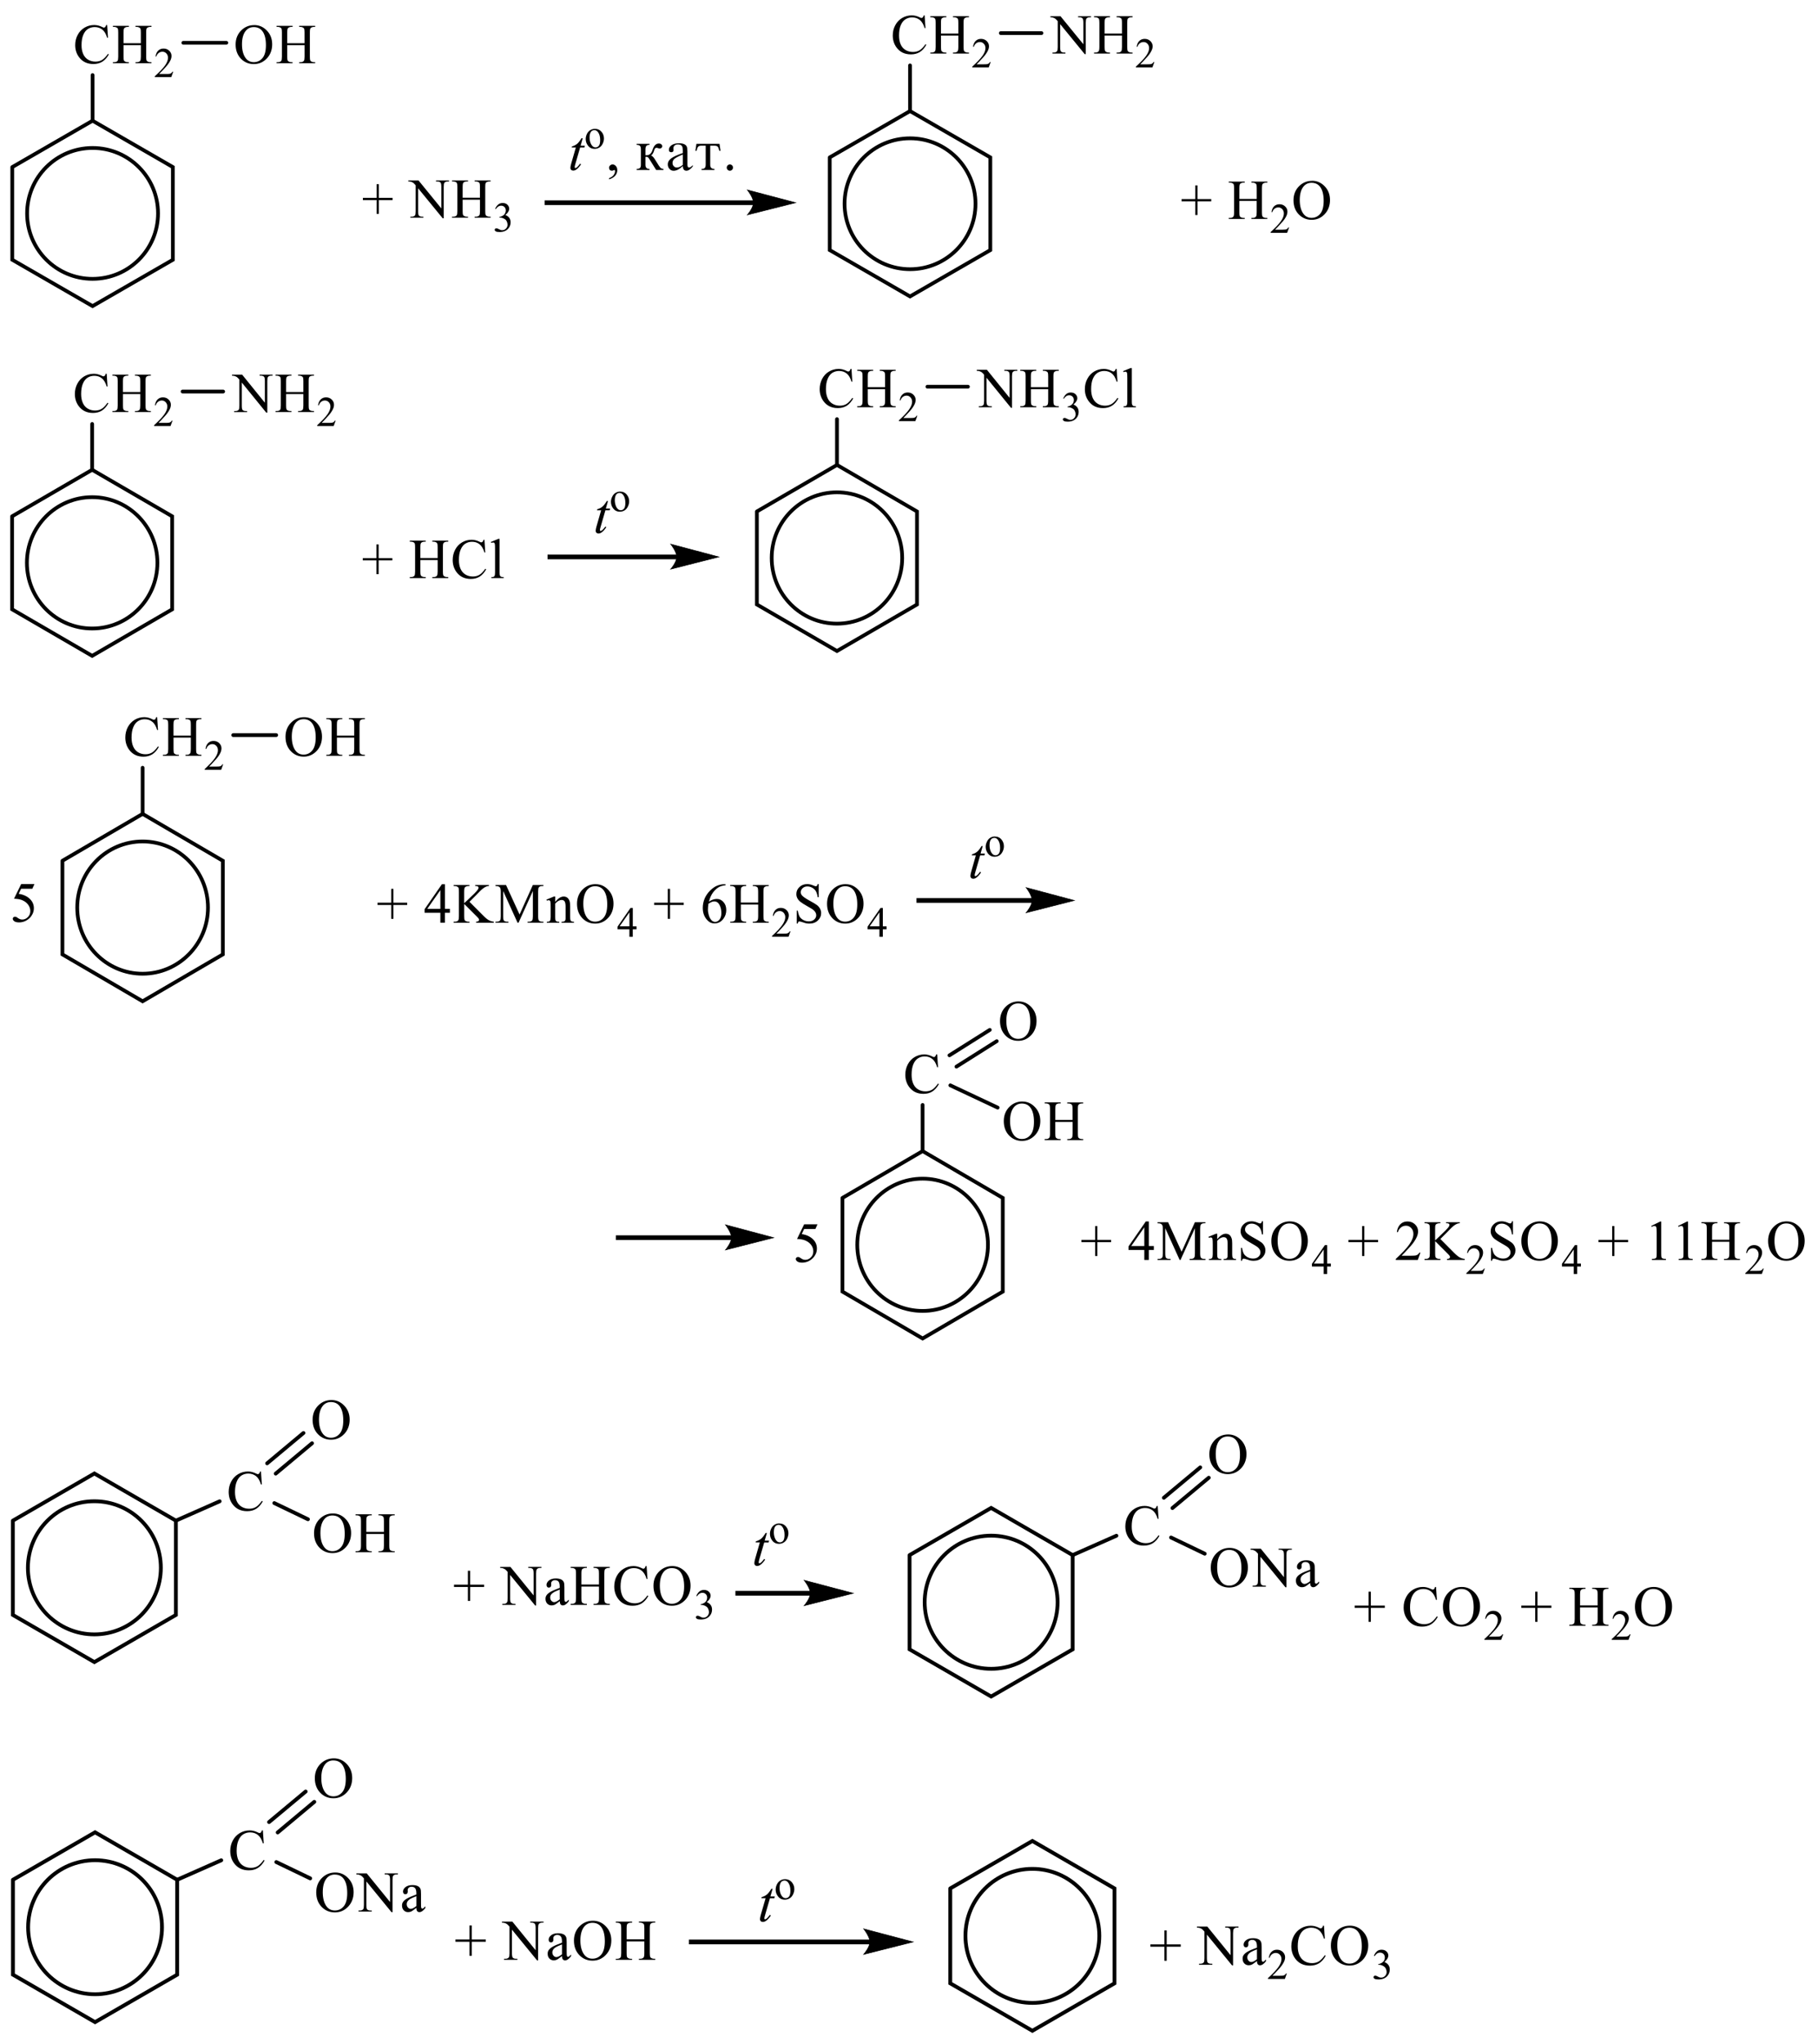 <?xml version="1.0" encoding="UTF-8"?> <svg xmlns="http://www.w3.org/2000/svg" xmlns:xlink="http://www.w3.org/1999/xlink" id="_Слой_1" data-name="Слой 1" width="205.43mm" height="230.83mm" viewBox="0 0 582.32 654.31"><defs><style> .cls-1 { stroke-width: .17px; } .cls-1, .cls-2, .cls-3, .cls-4, .cls-5, .cls-6, .cls-7, .cls-8, .cls-9, .cls-10, .cls-11, .cls-12, .cls-13, .cls-14, .cls-15, .cls-16 { fill: none; } .cls-1, .cls-2, .cls-3, .cls-4, .cls-6, .cls-7, .cls-8, .cls-9, .cls-10, .cls-11, .cls-12, .cls-13, .cls-14, .cls-15, .cls-16 { stroke: #000; stroke-miterlimit: 10; } .cls-1, .cls-2, .cls-3, .cls-4, .cls-6, .cls-7, .cls-8, .cls-12, .cls-15, .cls-16 { stroke-linecap: round; } .cls-17 { clip-path: url(#clippath-4); } .cls-2, .cls-13 { stroke-width: 1.19px; } .cls-3, .cls-10 { stroke-width: 1.21px; } .cls-4, .cls-11 { stroke-width: 1.22px; } .cls-6, .cls-9 { stroke-width: 1.19px; } .cls-18 { clip-path: url(#clippath-1); } .cls-7 { stroke-width: .18px; } .cls-8 { stroke-width: .17px; } .cls-19 { clip-path: url(#clippath-3); } .cls-12 { stroke-width: .18px; } .cls-20 { fill-rule: evenodd; } .cls-21 { clip-path: url(#clippath-2); } .cls-14, .cls-16 { stroke-width: 1.19px; } .cls-15 { stroke-width: .17px; } .cls-22 { clip-path: url(#clippath); } </style><clipPath id="clippath"><rect class="cls-5" width="430.19" height="102.12"></rect></clipPath><clipPath id="clippath-1"><rect class="cls-5" y="112.8" width="367.62" height="101.25"></rect></clipPath><clipPath id="clippath-2"><rect class="cls-5" y="224.56" width="582.32" height="208"></rect></clipPath><clipPath id="clippath-3"><rect class="cls-5" y="443.06" width="540" height="104.12"></rect></clipPath><clipPath id="clippath-4"><rect class="cls-5" y="557.69" width="449.82" height="96.62"></rect></clipPath></defs><g class="cls-22"><polyline class="cls-16" points="3.93 53.48 3.93 83.15 29.65 97.98 55.37 83.15 55.37 53.48 29.65 38.64 3.93 53.48"></polyline><ellipse class="cls-14" cx="29.65" cy="68.31" rx="20.97" ry="20.95"></ellipse><path class="cls-20" d="M39.56,13.83h5.55v-3.42c0-.61-.04-1.01-.11-1.21-.06-.15-.18-.27-.37-.38-.25-.14-.52-.21-.8-.21h-.42v-.33h5.11v.33h-.42c-.28,0-.55.07-.8.2-.19.09-.32.24-.38.43-.07.19-.1.58-.1,1.17v7.7c0,.6.04,1,.11,1.2.06.15.18.27.36.38.26.14.53.21.81.21h.42v.33h-5.11v-.33h.42c.49,0,.84-.14,1.07-.43.15-.19.22-.64.22-1.36v-3.64h-5.55v3.64c0,.6.04,1,.11,1.2.06.15.18.27.37.38.25.14.52.21.8.21h.43v.33h-5.12v-.33h.42c.49,0,.85-.14,1.08-.43.14-.19.21-.64.21-1.36v-7.7c0-.61-.04-1.01-.11-1.21-.06-.15-.18-.27-.36-.38-.26-.14-.53-.21-.81-.21h-.42v-.33h5.12v.33h-.43c-.28,0-.55.07-.8.2-.18.09-.31.24-.38.43-.07.19-.11.58-.11,1.17v3.42ZM34.32,8.02l.27,4.06h-.27c-.36-1.21-.88-2.09-1.56-2.62-.68-.53-1.49-.8-2.43-.8-.79,0-1.51.2-2.15.6-.64.4-1.14,1.04-1.51,1.92s-.55,1.97-.55,3.28c0,1.08.17,2.02.52,2.81.35.79.87,1.4,1.56,1.82.7.42,1.49.63,2.38.63.78,0,1.46-.17,2.05-.5.59-.33,1.25-.99,1.96-1.98l.27.18c-.6,1.06-1.3,1.84-2.1,2.33-.8.49-1.75.74-2.85.74-1.98,0-3.51-.73-4.6-2.2-.81-1.09-1.22-2.38-1.22-3.86,0-1.19.27-2.29.8-3.28.53-1,1.27-1.77,2.21-2.32.94-.55,1.96-.82,3.07-.82.86,0,1.72.21,2.56.63.25.13.42.2.53.2.16,0,.3-.06.42-.17.15-.16.26-.38.33-.66h.31Z"></path><path class="cls-20" d="M55.49,22.95l-.63,1.72h-5.29v-.24c1.56-1.42,2.65-2.58,3.29-3.47.63-.9.95-1.72.95-2.46,0-.57-.17-1.03-.52-1.4-.35-.37-.76-.55-1.25-.55-.44,0-.84.13-1.19.39-.35.26-.61.63-.78,1.13h-.24c.11-.81.39-1.44.85-1.88.46-.43,1.03-.65,1.71-.65.73,0,1.33.23,1.82.7.49.47.73,1.02.73,1.65,0,.45-.11.91-.32,1.36-.33.71-.86,1.47-1.59,2.26-1.1,1.2-1.78,1.92-2.06,2.17h2.34c.48,0,.81-.02,1-.05.19-.04.36-.11.52-.21.15-.11.29-.26.4-.46h.24Z"></path><line class="cls-16" x1="29.65" y1="38.64" x2="29.65" y2="24.02"></line><path class="cls-20" d="M91.99,13.83h5.55v-3.42c0-.61-.04-1.01-.11-1.21-.06-.15-.18-.27-.37-.38-.25-.14-.52-.21-.8-.21h-.42v-.33h5.11v.33h-.42c-.28,0-.55.07-.8.2-.19.09-.32.24-.38.43-.07.19-.1.58-.1,1.17v7.7c0,.6.04,1,.11,1.2.06.15.18.27.36.38.26.14.53.21.81.21h.42v.33h-5.11v-.33h.42c.49,0,.84-.14,1.07-.43.15-.19.22-.64.22-1.36v-3.64h-5.55v3.64c0,.6.04,1,.11,1.2.06.15.18.27.37.38.25.14.52.21.8.21h.43v.33h-5.12v-.33h.42c.49,0,.85-.14,1.08-.43.14-.19.21-.64.21-1.36v-7.7c0-.61-.04-1.01-.11-1.21-.06-.15-.18-.27-.36-.38-.26-.14-.53-.21-.81-.21h-.42v-.33h5.12v.33h-.43c-.28,0-.55.07-.8.2-.18.09-.31.24-.38.43-.07.19-.11.58-.11,1.17v3.42ZM81.29,8.67c-1.07,0-1.93.4-2.57,1.19-.81.99-1.21,2.43-1.21,4.33s.42,3.45,1.25,4.5c.64.8,1.49,1.2,2.54,1.2,1.12,0,2.05-.44,2.78-1.31.73-.87,1.1-2.25,1.1-4.14,0-2.04-.4-3.57-1.21-4.57-.65-.8-1.54-1.2-2.68-1.2ZM81.45,8.02c1.55,0,2.9.59,4.03,1.76,1.14,1.18,1.7,2.65,1.7,4.41s-.57,3.32-1.72,4.52c-1.14,1.2-2.53,1.8-4.16,1.8s-3.03-.58-4.15-1.75c-1.12-1.17-1.68-2.68-1.68-4.53s.65-3.44,1.94-4.64c1.12-1.04,2.47-1.56,4.03-1.56Z"></path><line class="cls-16" x1="58.72" y1="13.69" x2="72.5" y2="13.69"></line><polygon class="cls-20" points="120.63 68.45 120.63 64.05 116.24 64.05 116.24 63.33 120.63 63.33 120.63 58.96 121.34 58.96 121.34 63.33 125.74 63.33 125.74 64.05 121.34 64.05 121.34 68.45 120.63 68.45"></polygon><path class="cls-20" d="M148.18,63.29h5.55v-3.42c0-.61-.04-1.01-.11-1.21-.06-.15-.18-.27-.37-.38-.25-.14-.52-.21-.8-.21h-.42v-.33h5.11v.33h-.42c-.28,0-.56.07-.81.2-.19.09-.31.24-.39.43-.06.19-.09.58-.09,1.17v7.7c0,.61.03,1,.11,1.2.06.15.19.27.37.38.25.14.53.21.81.21h.42v.33h-5.11v-.33h.42c.49,0,.84-.14,1.07-.43.15-.19.22-.64.22-1.36v-3.64h-5.55v3.64c0,.61.04,1,.11,1.2.06.15.18.27.37.38.25.14.52.21.8.21h.43v.33h-5.12v-.33h.42c.49,0,.85-.14,1.08-.43.14-.19.21-.64.21-1.36v-7.7c0-.61-.04-1.01-.11-1.21-.06-.15-.18-.27-.36-.38-.26-.14-.53-.21-.81-.21h-.42v-.33h5.12v.33h-.43c-.28,0-.55.07-.8.2-.18.09-.31.24-.38.43-.07.19-.11.58-.11,1.17v3.42ZM130.81,57.75h3.24l7.31,8.96v-6.89c0-.73-.08-1.19-.25-1.37-.22-.25-.56-.37-1.03-.37h-.42v-.33h4.16v.33h-.42c-.51,0-.86.15-1.08.46-.13.19-.19.62-.19,1.28v10.06h-.32l-7.88-9.61v7.35c0,.73.08,1.19.24,1.37.22.25.57.37,1.03.37h.42v.33h-4.16v-.33h.41c.51,0,.87-.15,1.08-.46.13-.19.19-.62.19-1.29v-8.3c-.35-.41-.61-.67-.79-.8-.18-.13-.44-.25-.79-.36-.17-.05-.43-.08-.78-.08v-.33Z"></path><path class="cls-20" d="M158.59,66.87c.26-.6.57-1.07.98-1.4.39-.33.87-.49,1.46-.49.71,0,1.27.23,1.64.7.29.35.43.72.43,1.12,0,.65-.4,1.32-1.22,2.02.56.22.96.52,1.25.92.28.4.42.87.42,1.41,0,.78-.25,1.45-.74,2.01-.64.74-1.56,1.11-2.79,1.11-.6,0-1.02-.07-1.24-.22-.22-.15-.33-.31-.33-.48,0-.13.05-.24.15-.34s.23-.15.37-.15c.11,0,.23.02.34.05.08.02.25.1.51.24.26.14.45.22.54.25.17.05.34.07.53.07.45,0,.84-.17,1.18-.52.33-.35.5-.76.5-1.24,0-.35-.08-.69-.23-1.02-.11-.25-.25-.43-.37-.56-.2-.17-.45-.34-.79-.48-.33-.14-.67-.22-1.01-.22h-.22v-.2c.36-.04.7-.17,1.05-.38.36-.21.6-.46.76-.75.15-.29.25-.61.25-.96,0-.45-.15-.82-.43-1.1s-.64-.42-1.05-.42c-.68,0-1.25.37-1.72,1.1l-.22-.11Z"></path><polygon class="cls-20" points="382.86 68.83 382.86 64.44 378.47 64.44 378.47 63.72 382.86 63.72 382.86 59.34 383.56 59.34 383.56 63.72 387.97 63.72 387.97 64.44 383.56 64.44 383.56 68.83 382.86 68.83"></polygon><path class="cls-20" d="M396.99,63.68h5.55v-3.42c0-.61-.03-1.01-.11-1.21-.06-.15-.19-.27-.37-.38-.25-.14-.53-.21-.81-.21h-.42v-.33h5.11v.33h-.42c-.29,0-.56.07-.81.2-.19.09-.33.24-.39.43-.06.19-.11.58-.11,1.17v7.7c0,.61.05,1,.12,1.2.06.15.17.27.36.38.26.14.53.21.82.21h.42v.33h-5.11v-.33h.42c.5,0,.85-.14,1.07-.43.15-.19.22-.64.22-1.36v-3.64h-5.55v3.64c0,.61.03,1,.11,1.2.06.15.19.27.37.38.25.14.53.21.81.21h.43v.33h-5.13v-.33h.43c.48,0,.85-.14,1.07-.43.14-.19.22-.64.22-1.36v-7.7c0-.61-.05-1.01-.12-1.21-.06-.15-.17-.27-.36-.38-.26-.14-.53-.21-.81-.21h-.43v-.33h5.13v.33h-.43c-.28,0-.56.07-.81.2-.19.09-.31.24-.37.43-.08.19-.11.58-.11,1.17v3.42Z"></path><path class="cls-20" d="M412.92,72.79l-.64,1.72h-5.28v-.24c1.55-1.42,2.65-2.58,3.28-3.47.64-.9.95-1.72.95-2.46,0-.57-.17-1.03-.51-1.4-.36-.37-.77-.55-1.25-.55-.43,0-.84.13-1.19.39-.34.26-.6.64-.77,1.13h-.25c.12-.81.4-1.44.85-1.88.46-.43,1.02-.65,1.72-.65s1.33.23,1.81.7c.5.47.73,1.02.73,1.65,0,.45-.11.91-.31,1.36-.33.71-.85,1.47-1.6,2.26-1.08,1.2-1.78,1.92-2.05,2.17h2.34c.46,0,.81-.02.99-.05.2-.03.37-.11.53-.21.15-.11.28-.26.4-.46h.25Z"></path><path class="cls-20" d="M420.1,58.51c-1.07,0-1.92.4-2.57,1.19-.81.99-1.21,2.43-1.21,4.33s.42,3.45,1.25,4.5c.64.8,1.49,1.2,2.54,1.2,1.12,0,2.05-.44,2.77-1.31.74-.87,1.1-2.25,1.1-4.14,0-2.04-.4-3.57-1.21-4.57-.65-.8-1.53-1.2-2.68-1.2ZM420.28,57.86c1.55,0,2.9.59,4.03,1.77,1.15,1.18,1.7,2.65,1.7,4.41s-.57,3.32-1.72,4.52c-1.13,1.2-2.53,1.8-4.15,1.8s-3.02-.59-4.15-1.75c-1.12-1.17-1.67-2.68-1.67-4.53s.65-3.44,1.94-4.64c1.13-1.04,2.46-1.56,4.03-1.56Z"></path><rect x="174.46" y="64.14" width="67.05" height="1.49"></rect><path class="cls-15" d="M254.87,64.88l-15.49,3.9s1.94-2.19,1.94-3.9-1.94-4.09-1.94-4.09l15.49,4.09Z"></path><path d="M254.87,64.88l-15.49,3.9s1.94-2.19,1.94-3.9-1.94-4.09-1.94-4.09l15.49,4.09Z"></path><path class="cls-20" d="M186.65,44.25l-.68,2.39h1.38l-.15.56h-1.38l-1.5,5.19c-.17.56-.25.92-.25,1.08,0,.1.02.18.06.23.05.05.11.08.17.08.15,0,.34-.1.59-.31.14-.12.45-.48.93-1.08l.29.22c-.54.79-1.05,1.34-1.53,1.67-.33.22-.65.33-.99.33-.26,0-.46-.08-.64-.24-.17-.16-.25-.37-.25-.62,0-.32.09-.8.28-1.45l1.47-5.1h-1.33l.09-.34c.65-.18,1.19-.44,1.61-.79.43-.35.91-.95,1.44-1.82h.39Z"></path><path class="cls-20" d="M190.34,41.66c-.23,0-.48.07-.71.21-.23.14-.42.38-.57.73-.14.35-.22.79-.22,1.34,0,.88.17,1.64.53,2.28.36.64.81.96,1.38.96.43,0,.79-.17,1.07-.53.28-.35.42-.96.42-1.82,0-1.07-.23-1.92-.7-2.54-.31-.42-.71-.63-1.19-.63ZM190.54,41.23c.91,0,1.64.35,2.2,1.04.48.59.71,1.28.71,2.05,0,.54-.12,1.09-.39,1.65-.26.55-.62.97-1.08,1.25-.45.28-.96.42-1.52.42-.91,0-1.64-.36-2.17-1.09-.46-.61-.68-1.3-.68-2.06,0-.55.14-1.11.4-1.65.28-.55.65-.95,1.1-1.21.45-.26.91-.39,1.43-.39Z"></path><path class="cls-20" d="M195.09,57.41v-.39c.6-.2,1.07-.51,1.41-.93.33-.42.5-.87.5-1.33,0-.11-.03-.21-.08-.28-.05-.05-.09-.08-.12-.08-.06,0-.22.06-.43.17-.09.05-.22.08-.33.08-.29,0-.53-.08-.7-.25-.17-.17-.25-.41-.25-.71s.11-.53.33-.74c.22-.21.5-.31.81-.31.39,0,.74.17,1.04.51.31.34.45.78.45,1.34,0,.61-.2,1.17-.62,1.69-.42.52-1.08.93-2,1.23Z"></path><path class="cls-20" d="M233.78,52.64c.26,0,.51.09.71.28.19.19.29.43.29.72s-.09.51-.29.71c-.2.2-.43.3-.71.3s-.51-.1-.71-.3c-.19-.2-.29-.43-.29-.71s.11-.53.31-.72.43-.28.7-.28ZM227.49,46.62v6.1c0,.46.11.8.31,1.02.22.21.56.33,1.05.34v.33h-4.15v-.33c.5,0,.85-.11,1.05-.32.19-.21.29-.59.29-1.13v-6.01h-1.35c-.48,0-.82.1-1.02.3-.22.2-.39.65-.54,1.35h-.39l.33-2.23h7.39l.33,2.23h-.39c-.15-.68-.33-1.13-.53-1.33-.2-.21-.54-.31-1.02-.31h-1.36ZM218.72,52.73v-3.28c-1.35.55-2.23,1.01-2.66,1.37-.43.36-.65.81-.65,1.33,0,.41.12.75.39,1.04.26.29.59.43.99.43.29,0,.62-.07.95-.22.31-.15.65-.37.99-.67ZM221.9,52.82v.46c-.73.91-1.41,1.37-2.03,1.37-.74,0-1.13-.5-1.15-1.51-.53.5-1.04.88-1.52,1.14-.5.25-.98.38-1.43.38-.53,0-.98-.2-1.33-.6-.37-.4-.54-.88-.54-1.44,0-.75.37-1.4,1.1-1.94.74-.54,1.98-1.11,3.72-1.7-.02-.83-.03-1.41-.09-1.71-.05-.31-.19-.56-.42-.75-.23-.19-.6-.29-1.12-.29-.4,0-.73.11-.99.33-.26.22-.4.51-.4.88,0,.08.02.18.02.29.02.08.02.16.02.23,0,.5-.23.76-.7.76-.53,0-.79-.25-.79-.75,0-.59.29-1.09.87-1.5.59-.4,1.36-.61,2.34-.61.73,0,1.29.1,1.72.3.42.2.68.48.82.82.12.34.19.87.19,1.58v4.2c0,.57.19.86.53.86s.74-.26,1.19-.77ZM203.91,46.04h4.14v.33c-.5,0-.82.11-1.02.34s-.29.6-.29,1.12v1.86c.15,0,.28,0,.36,0,.91,0,1.55-.57,1.91-1.71.43-1.36,1.1-2.04,2.01-2.04.36,0,.64.09.82.27.2.18.29.37.29.58s-.08.37-.22.52c-.15.15-.36.23-.62.23-.11,0-.25-.03-.4-.09-.26-.09-.45-.14-.6-.14-.2,0-.36.06-.46.18-.12.12-.23.39-.34.78-.22.72-.53,1.21-.95,1.5.43.13.91.65,1.41,1.53.03.05.06.11.11.16l.93,1.49c.31.5.59.81.81.93.23.12.46.18.71.19v.33h-2.34l-2.23-3.57c-.26-.43-.53-.64-.81-.64-.09,0-.22.02-.39.04v2.53c0,.88.43,1.32,1.32,1.32v.33h-4.14v-.33c.51-.02.87-.13,1.07-.32s.29-.53.29-1v-4.93c0-.59-.11-.98-.31-1.17-.22-.19-.57-.29-1.05-.29v-.33Z"></path><polyline class="cls-16" points="265.77 50.38 265.77 80.05 291.49 94.89 317.21 80.05 317.21 50.38 291.49 35.55 265.77 50.38"></polyline><path class="cls-14" d="M312.46,65.22c0,11.57-9.39,20.95-20.96,20.95s-20.98-9.38-20.98-20.95,9.39-20.95,20.98-20.95,20.96,9.38,20.96,20.95Z"></path><path class="cls-20" d="M301.41,10.74h5.55v-3.42c0-.61-.03-1.01-.11-1.21-.06-.15-.19-.27-.37-.38-.26-.14-.53-.21-.81-.21h-.42v-.33h5.11v.33h-.43c-.28,0-.54.07-.79.2-.2.09-.33.24-.39.43-.08.19-.11.58-.11,1.17v7.7c0,.6.05,1,.12,1.2.05.15.17.27.36.38.26.14.53.21.81.21h.43v.33h-5.11v-.33h.42c.48,0,.84-.14,1.07-.43.14-.19.22-.64.22-1.36v-3.64h-5.55v3.64c0,.6.03,1,.11,1.2.06.15.19.27.37.38.25.14.51.21.81.21h.43v.33h-5.13v-.33h.42c.5,0,.85-.14,1.08-.43.14-.19.2-.64.2-1.36v-7.7c0-.61-.03-1.01-.11-1.21-.06-.15-.19-.27-.36-.38-.26-.14-.53-.21-.82-.21h-.42v-.33h5.13v.33h-.43c-.29,0-.56.07-.81.2-.19.09-.31.24-.39.43-.06.19-.09.58-.09,1.17v3.42ZM296.16,4.93l.28,4.06h-.28c-.36-1.21-.88-2.09-1.56-2.62-.67-.53-1.47-.8-2.43-.8-.79,0-1.5.2-2.14.6-.65.4-1.15,1.04-1.52,1.92-.37.88-.54,1.97-.54,3.28,0,1.08.17,2.02.51,2.81.34.79.87,1.4,1.56,1.82.7.42,1.49.63,2.39.63.77,0,1.46-.17,2.05-.5.6-.33,1.25-.99,1.97-1.98l.26.18c-.59,1.06-1.29,1.84-2.09,2.33-.81.49-1.75.74-2.85.74-1.98,0-3.52-.73-4.6-2.2-.81-1.09-1.21-2.38-1.21-3.86,0-1.19.26-2.29.81-3.28.53-1,1.27-1.77,2.2-2.32.95-.55,1.97-.82,3.07-.82.87,0,1.72.21,2.56.63.25.13.43.2.53.2.17,0,.31-.06.42-.17.15-.16.26-.38.33-.66h.31Z"></path><path class="cls-20" d="M317.32,19.85l-.62,1.72h-5.28v-.24c1.55-1.42,2.65-2.58,3.28-3.47.64-.9.95-1.72.95-2.46,0-.57-.17-1.03-.53-1.4-.34-.37-.76-.55-1.24-.55-.45,0-.84.13-1.19.39-.36.26-.6.63-.77,1.13h-.25c.11-.81.4-1.44.85-1.88.45-.43,1.02-.65,1.7-.65.73,0,1.33.23,1.83.7.48.47.73,1.02.73,1.65,0,.45-.11.91-.33,1.36-.33.71-.85,1.47-1.58,2.26-1.1,1.2-1.78,1.92-2.06,2.17h2.34c.48,0,.82-.02,1.01-.05s.37-.11.53-.21c.15-.11.28-.26.4-.46h.23Z"></path><line class="cls-16" x1="291.49" y1="35.55" x2="291.49" y2="20.93"></line><path class="cls-20" d="M353.82,10.74h5.55v-3.42c0-.61-.03-1.01-.11-1.21-.06-.15-.19-.27-.37-.38-.25-.14-.51-.21-.81-.21h-.42v-.33h5.11v.33h-.42c-.28,0-.56.07-.81.2-.19.09-.31.24-.39.43-.06.19-.09.58-.09,1.17v7.7c0,.6.03,1,.11,1.2.06.15.19.27.36.38.26.14.54.21.82.21h.42v.33h-5.11v-.33h.42c.5,0,.85-.14,1.07-.43.15-.19.22-.64.22-1.36v-3.64h-5.55v3.64c0,.6.05,1,.12,1.2.05.15.17.27.36.38.26.14.53.21.81.21h.43v.33h-5.11v-.33h.42c.5,0,.85-.14,1.07-.43.14-.19.22-.64.22-1.36v-7.7c0-.61-.05-1.01-.12-1.21-.05-.15-.17-.27-.36-.38-.26-.14-.53-.21-.81-.21h-.42v-.33h5.11v.33h-.43c-.28,0-.54.07-.81.2-.17.09-.31.24-.37.43-.08.19-.11.58-.11,1.17v3.42ZM336.46,5.2h3.24l7.31,8.96v-6.89c0-.73-.09-1.19-.25-1.37-.22-.25-.56-.37-1.04-.37h-.4v-.33h4.15v.33h-.42c-.51,0-.87.15-1.08.46-.12.19-.19.62-.19,1.28v10.06h-.33l-7.87-9.61v7.35c0,.73.08,1.19.23,1.37.23.25.57.37,1.04.37h.42v.33h-4.15v-.33h.4c.51,0,.88-.15,1.08-.46.14-.19.2-.62.2-1.29V6.77c-.36-.41-.62-.67-.79-.8-.19-.13-.45-.25-.79-.36-.17-.05-.43-.08-.77-.08v-.33Z"></path><path class="cls-20" d="M369.75,19.85l-.62,1.72h-5.3v-.24c1.56-1.42,2.65-2.58,3.28-3.47.64-.9.96-1.72.96-2.46,0-.57-.19-1.03-.53-1.4-.34-.37-.76-.55-1.25-.55-.43,0-.84.13-1.18.39-.36.26-.62.63-.77,1.13h-.25c.11-.81.39-1.44.85-1.88.45-.43,1.02-.65,1.7-.65.73,0,1.33.23,1.83.7.48.47.73,1.02.73,1.65,0,.45-.11.91-.33,1.36-.33.71-.85,1.47-1.58,2.26-1.1,1.2-1.78,1.92-2.06,2.17h2.34c.48,0,.81-.02,1.01-.05.19-.04.36-.11.51-.21.15-.11.29-.26.4-.46h.25Z"></path><line class="cls-16" x1="320.56" y1="10.59" x2="333.59" y2="10.59"></line></g><g class="cls-18"><polygon class="cls-20" points="120.57 183.79 120.57 179.38 116.2 179.38 116.2 178.66 120.57 178.66 120.57 174.27 121.28 174.27 121.28 178.66 125.67 178.66 125.67 179.38 121.28 179.38 121.28 183.79 120.57 183.79"></polygon><path class="cls-20" d="M160.02,172.47v10.74c0,.51.05.84.11,1.01.08.17.2.29.34.38.15.09.45.13.86.13v.32h-3.95v-.32c.37,0,.62-.04.76-.11.14-.08.25-.2.32-.38.06-.18.11-.52.11-1.02v-7.35c0-.91-.02-1.47-.06-1.68-.05-.21-.11-.35-.2-.43-.09-.08-.2-.11-.34-.11-.15,0-.36.05-.59.14l-.15-.31,2.41-.99h.39ZM155.17,172.78l.26,4.07h-.26c-.37-1.22-.88-2.1-1.56-2.63-.67-.54-1.48-.8-2.42-.8-.79,0-1.51.2-2.14.6-.64.4-1.14,1.05-1.51,1.93-.37.88-.55,1.98-.55,3.3,0,1.08.17,2.02.52,2.82.35.8.87,1.4,1.56,1.83.69.42,1.49.64,2.38.64.77,0,1.45-.17,2.05-.5.59-.33,1.25-.99,1.94-1.98l.28.18c-.6,1.07-1.3,1.85-2.09,2.34-.8.49-1.74.74-2.84.74-1.97,0-3.5-.74-4.58-2.21-.81-1.1-1.21-2.39-1.21-3.87,0-1.2.27-2.29.8-3.3s1.27-1.78,2.2-2.33c.93-.55,1.95-.83,3.06-.83.86,0,1.71.21,2.55.64.25.13.42.19.53.19.16,0,.29-.06.42-.17.15-.16.26-.38.32-.66h.31ZM134.65,178.62h5.53v-3.43c0-.61-.04-1.02-.11-1.21-.06-.15-.18-.27-.37-.38-.25-.14-.52-.21-.8-.21h-.42v-.33h5.09v.33h-.42c-.28,0-.55.07-.8.2-.19.09-.31.24-.38.43-.07.19-.1.58-.1,1.17v7.73c0,.61.04,1.01.11,1.2.06.15.18.27.36.38.26.14.53.21.81.21h.42v.33h-5.09v-.33h.42c.49,0,.84-.14,1.06-.43.15-.19.22-.64.22-1.36v-3.65h-5.53v3.65c0,.61.04,1.01.11,1.2.06.15.18.27.37.38.25.14.52.21.8.21h.43v.33h-5.1v-.33h.42c.49,0,.85-.14,1.07-.43.14-.19.21-.64.21-1.36v-7.73c0-.61-.04-1.02-.11-1.21-.06-.15-.18-.27-.36-.38-.26-.14-.53-.21-.81-.21h-.42v-.33h5.1v.33h-.43c-.28,0-.55.07-.8.2-.18.09-.31.24-.38.43-.07.19-.1.58-.1,1.17v3.43Z"></path><rect x="175.38" y="177.53" width="41.58" height="1.49"></rect><path class="cls-1" d="M230.27,178.27l-15.44,3.92s1.93-2.2,1.93-3.92-1.93-4.1-1.93-4.1l15.44,4.1Z"></path><path d="M230.27,178.27l-15.44,3.92s1.93-2.2,1.93-3.92-1.93-4.1-1.93-4.1l15.44,4.1Z"></path><polyline class="cls-2" points="3.88 165.27 3.88 195.05 29.52 209.94 55.15 195.05 55.15 165.27 29.52 150.38 3.88 165.27"></polyline><ellipse class="cls-13" cx="29.52" cy="180.16" rx="20.9" ry="21.02"></ellipse><path class="cls-20" d="M39.39,125.48h5.53v-3.43c0-.61-.04-1.02-.11-1.21-.06-.15-.18-.27-.37-.38-.25-.14-.52-.21-.8-.21h-.42v-.33h5.1v.33h-.42c-.28,0-.55.07-.8.2-.19.09-.31.24-.38.43-.07.19-.1.58-.1,1.17v7.73c0,.61.04,1.01.11,1.2.06.15.18.27.36.38.26.14.53.21.81.21h.42v.33h-5.1v-.33h.42c.48,0,.84-.14,1.06-.43.15-.19.22-.64.22-1.36v-3.65h-5.53v3.65c0,.61.04,1.01.11,1.2.06.15.18.27.37.38.25.14.52.21.8.21h.43v.33h-5.1v-.33h.42c.49,0,.85-.14,1.07-.43.14-.19.21-.64.21-1.36v-7.73c0-.61-.04-1.02-.11-1.21-.06-.15-.18-.27-.36-.38-.26-.14-.53-.21-.81-.21h-.42v-.33h5.1v.33h-.43c-.28,0-.55.07-.8.2-.18.09-.31.24-.38.43-.07.19-.11.58-.11,1.17v3.43ZM34.17,119.65l.27,4.07h-.27c-.36-1.22-.88-2.1-1.55-2.63-.67-.54-1.48-.8-2.43-.8-.79,0-1.5.2-2.14.6-.64.4-1.14,1.05-1.51,1.93-.37.88-.55,1.98-.55,3.3,0,1.08.17,2.02.52,2.82.35.8.86,1.4,1.56,1.83.69.42,1.49.64,2.37.64.77,0,1.46-.17,2.05-.5.59-.33,1.24-.99,1.95-1.99l.27.18c-.6,1.07-1.29,1.85-2.09,2.34-.8.49-1.74.74-2.84.74-1.97,0-3.5-.74-4.59-2.21-.81-1.1-1.21-2.39-1.21-3.87,0-1.2.27-2.29.8-3.3.53-1,1.27-1.78,2.2-2.33.93-.55,1.95-.83,3.06-.83.86,0,1.71.21,2.55.64.25.13.42.19.53.19.16,0,.3-.06.41-.17.15-.16.26-.38.32-.66h.31Z"></path><path class="cls-20" d="M55.26,134.63l-.63,1.73h-5.27v-.25c1.55-1.42,2.64-2.58,3.28-3.49.63-.9.95-1.73.95-2.47,0-.57-.17-1.04-.52-1.4-.35-.37-.76-.55-1.24-.55-.44,0-.83.13-1.18.39-.35.26-.61.64-.77,1.14h-.24c.11-.82.39-1.44.85-1.88.45-.44,1.02-.66,1.7-.66.72,0,1.33.23,1.81.7.49.47.73,1.02.73,1.66,0,.46-.11.91-.32,1.37-.33.71-.85,1.47-1.58,2.27-1.09,1.2-1.78,1.93-2.05,2.17h2.33c.48,0,.81-.02,1-.05.19-.03.36-.11.52-.21.15-.11.29-.26.4-.46h.24Z"></path><line class="cls-2" x1="29.52" y1="150.38" x2="29.52" y2="135.71"></line><path class="cls-20" d="M91.64,125.48h5.53v-3.43c0-.61-.04-1.02-.11-1.21-.06-.15-.18-.27-.37-.38-.25-.14-.52-.21-.8-.21h-.42v-.33h5.1v.33h-.42c-.28,0-.55.07-.8.2-.19.09-.31.24-.38.43-.07.19-.1.58-.1,1.17v7.73c0,.61.04,1.01.11,1.2.06.15.18.27.36.38.26.14.53.21.81.21h.42v.33h-5.1v-.33h.42c.49,0,.84-.14,1.06-.43.15-.19.22-.64.22-1.36v-3.65h-5.53v3.65c0,.61.04,1.01.11,1.2.06.15.18.27.37.38.25.14.52.21.8.21h.43v.33h-5.1v-.33h.42c.49,0,.85-.14,1.07-.43.14-.19.21-.64.21-1.36v-7.73c0-.61-.04-1.02-.11-1.21-.06-.15-.18-.27-.36-.38-.26-.14-.53-.21-.81-.21h-.42v-.33h5.1v.33h-.43c-.28,0-.55.07-.8.2-.18.09-.31.24-.38.43-.07.19-.1.58-.1,1.17v3.43ZM74.33,119.92h3.23l7.28,8.99v-6.91c0-.74-.08-1.2-.25-1.38-.22-.25-.56-.37-1.03-.37h-.41v-.33h4.15v.33h-.42c-.5,0-.86.15-1.07.46-.13.19-.19.62-.19,1.29v10.1h-.32l-7.85-9.65v7.38c0,.74.08,1.2.24,1.38.22.25.57.37,1.03.37h.42v.33h-4.15v-.33h.41c.51,0,.87-.15,1.08-.46.13-.19.19-.62.19-1.29v-8.33c-.35-.41-.61-.67-.79-.8-.18-.13-.44-.25-.79-.36-.17-.05-.43-.08-.77-.08v-.33Z"></path><path class="cls-20" d="M107.51,134.63l-.63,1.73h-5.27v-.25c1.55-1.42,2.64-2.58,3.28-3.49.63-.9.95-1.73.95-2.47,0-.57-.17-1.04-.52-1.4-.35-.37-.76-.55-1.24-.55-.44,0-.83.13-1.18.39-.35.26-.61.64-.77,1.14h-.24c.11-.82.39-1.44.85-1.88.45-.44,1.02-.66,1.7-.66.72,0,1.33.23,1.81.7.49.47.73,1.02.73,1.66,0,.46-.1.91-.32,1.37-.32.71-.85,1.47-1.58,2.27-1.09,1.2-1.78,1.93-2.05,2.17h2.33c.47,0,.81-.02,1-.05.19-.03.36-.11.52-.21.15-.11.29-.26.4-.46h.24Z"></path><line class="cls-2" x1="58.48" y1="125.33" x2="71.48" y2="125.33"></line><polyline class="cls-2" points="242.44 163.72 242.44 193.5 268.09 208.39 293.72 193.5 293.72 163.72 268.09 148.83 242.44 163.72"></polyline><path class="cls-13" d="M288.98,178.61c0,11.61-9.36,21.02-20.89,21.02s-20.91-9.41-20.91-21.02,9.36-21.02,20.91-21.02,20.89,9.41,20.89,21.02Z"></path><path class="cls-20" d="M277.96,123.93h5.54v-3.43c0-.61-.05-1.02-.12-1.21-.06-.15-.19-.27-.37-.38-.25-.14-.51-.21-.79-.21h-.43v-.33h5.1v.33h-.42c-.28,0-.56.07-.8.2-.19.09-.31.24-.39.43-.06.19-.09.58-.09,1.17v7.73c0,.61.03,1.01.11,1.2.06.15.19.27.37.38.25.14.52.21.8.21h.42v.33h-5.1v-.33h.43c.48,0,.83-.14,1.05-.43.15-.19.23-.64.23-1.36v-3.65h-5.54v3.65c0,.61.05,1.01.12,1.2.05.15.17.27.37.38.25.14.51.21.79.21h.43v.33h-5.1v-.33h.42c.49,0,.85-.14,1.07-.43.14-.19.22-.64.22-1.36v-7.73c0-.61-.03-1.02-.11-1.21-.06-.15-.19-.27-.37-.38-.25-.14-.53-.21-.8-.21h-.42v-.33h5.1v.33h-.43c-.28,0-.54.07-.79.2-.19.09-.31.24-.39.43-.08.19-.11.58-.11,1.17v3.43ZM272.74,118.1l.26,4.07h-.26c-.37-1.22-.88-2.1-1.56-2.63-.68-.54-1.48-.8-2.42-.8-.79,0-1.5.2-2.15.6-.63.4-1.14,1.05-1.5,1.93-.37.88-.56,1.98-.56,3.3,0,1.08.17,2.02.52,2.82.34.8.86,1.4,1.56,1.83.69.42,1.48.64,2.38.64.77,0,1.45-.17,2.04-.5.59-.33,1.24-.99,1.95-1.99l.28.18c-.6,1.07-1.3,1.85-2.08,2.34-.8.49-1.74.74-2.84.74-1.98,0-3.51-.74-4.59-2.21-.8-1.1-1.22-2.39-1.22-3.87,0-1.2.28-2.29.8-3.3.54-1,1.27-1.78,2.21-2.33.93-.55,1.95-.83,3.06-.83.86,0,1.71.21,2.55.64.25.13.42.19.53.19.15,0,.29-.06.42-.17.15-.16.26-.38.32-.66h.31Z"></path><path class="cls-20" d="M293.83,133.07l-.63,1.73h-5.27v-.25c1.56-1.42,2.64-2.58,3.27-3.49.63-.9.96-1.73.96-2.47,0-.57-.19-1.04-.53-1.4-.36-.37-.76-.55-1.25-.55-.43,0-.83.13-1.17.39-.36.26-.62.64-.77,1.14h-.25c.11-.82.39-1.44.85-1.88.45-.44,1.02-.66,1.7-.66.73,0,1.33.23,1.81.7.49.47.74,1.02.74,1.66,0,.46-.11.91-.32,1.37-.32.71-.85,1.47-1.57,2.27-1.1,1.2-1.78,1.93-2.05,2.17h2.33c.48,0,.8-.02,1-.05.19-.03.36-.11.51-.21.15-.11.29-.26.4-.46h.25Z"></path><line class="cls-2" x1="268.09" y1="148.83" x2="268.09" y2="134.16"></line><path class="cls-20" d="M330.21,123.93h5.53v-3.43c0-.61-.03-1.02-.11-1.21-.06-.15-.19-.27-.37-.38-.26-.14-.53-.21-.8-.21h-.42v-.33h5.1v.33h-.43c-.28,0-.54.07-.79.2-.2.09-.32.24-.39.43-.08.19-.11.58-.11,1.17v7.73c0,.61.05,1.01.12,1.2.06.15.17.27.36.38.26.14.53.21.8.21h.43v.33h-5.1v-.33h.42c.49,0,.83-.14,1.07-.43.14-.19.22-.64.22-1.36v-3.65h-5.53v3.65c0,.61.03,1.01.11,1.2.06.15.19.27.37.38.25.14.52.21.8.21h.43v.33h-5.11v-.33h.42c.49,0,.85-.14,1.08-.43.14-.19.2-.64.2-1.36v-7.73c0-.61-.03-1.02-.11-1.21-.06-.15-.17-.27-.36-.38-.26-.14-.53-.21-.82-.21h-.42v-.33h5.11v.33h-.43c-.28,0-.56.07-.8.2-.19.09-.31.24-.37.43-.08.19-.11.58-.11,1.17v3.43ZM312.88,118.37h3.24l7.27,8.99v-6.91c0-.74-.08-1.2-.25-1.38-.22-.25-.56-.37-1.02-.37h-.42v-.33h4.15v.33h-.43c-.49,0-.85.15-1.07.46-.12.19-.2.62-.2,1.29v10.1h-.31l-7.86-9.65v7.38c0,.74.09,1.2.25,1.38.22.25.56.37,1.02.37h.43v.33h-4.15v-.33h.42c.51,0,.86-.15,1.08-.46.12-.19.19-.62.19-1.29v-8.33c-.34-.41-.6-.67-.79-.8-.17-.13-.43-.25-.77-.36-.17-.05-.43-.08-.79-.08v-.33Z"></path><path class="cls-20" d="M340.57,127.53c.26-.61.59-1.07.97-1.4.39-.33.86-.49,1.45-.49.71,0,1.27.23,1.65.7.28.35.43.72.43,1.12,0,.65-.42,1.33-1.24,2.03.56.22.97.53,1.25.93s.42.87.42,1.42c0,.78-.23,1.45-.73,2.02-.65.74-1.58,1.11-2.79,1.11-.6,0-1-.07-1.22-.23s-.34-.31-.34-.48c0-.13.06-.24.17-.34.09-.1.22-.15.37-.15.11,0,.22.02.32.05.08.02.25.1.51.24.26.14.45.22.56.25.15.05.32.07.51.07.45,0,.85-.17,1.17-.52.34-.35.49-.76.49-1.24,0-.35-.08-.69-.23-1.02-.11-.25-.23-.43-.37-.56-.19-.18-.45-.34-.77-.48-.34-.14-.66-.22-1.02-.22h-.2v-.2c.34-.04.69-.17,1.03-.38.36-.21.6-.46.77-.75.15-.29.23-.61.23-.96,0-.46-.14-.82-.42-1.1-.29-.28-.65-.42-1.07-.42-.68,0-1.25.37-1.7,1.1l-.23-.11Z"></path><path class="cls-20" d="M362.53,117.79v10.74c0,.51.03.84.11,1.01.08.16.19.29.34.38.15.09.43.13.85.13v.32h-3.94v-.32c.37,0,.62-.04.76-.11.12-.08.23-.2.31-.38s.12-.52.12-1.02v-7.35c0-.91-.03-1.47-.06-1.68-.05-.21-.11-.35-.2-.43-.09-.08-.22-.11-.36-.11-.15,0-.34.05-.57.14l-.15-.31,2.39-.99h.4ZM357.66,118.1l.28,4.07h-.28c-.36-1.22-.88-2.1-1.54-2.63-.68-.54-1.48-.8-2.42-.8-.79,0-1.51.2-2.15.6s-1.14,1.05-1.51,1.93c-.36.88-.54,1.98-.54,3.3,0,1.08.17,2.02.51,2.82.36.8.86,1.4,1.56,1.83.69.42,1.5.64,2.38.64.77,0,1.45-.17,2.05-.5.59-.33,1.24-.99,1.95-1.99l.28.18c-.6,1.07-1.3,1.85-2.1,2.34-.79.49-1.74.74-2.83.74-1.98,0-3.51-.74-4.59-2.21-.82-1.1-1.22-2.39-1.22-3.87,0-1.2.26-2.29.8-3.3.53-1,1.27-1.78,2.19-2.33.94-.55,1.96-.83,3.07-.83.85,0,1.7.21,2.55.64.25.13.42.19.53.19.15,0,.29-.06.4-.17.15-.16.26-.38.34-.66h.29Z"></path><line class="cls-2" x1="297.06" y1="123.78" x2="310.04" y2="123.78"></line><path class="cls-20" d="M194.74,160.38l-.68,2.4h1.37l-.15.56h-1.36l-1.51,5.21c-.17.56-.25.92-.25,1.09,0,.1.02.18.06.23.05.05.11.08.17.08.15,0,.34-.1.59-.31.14-.12.45-.48.94-1.09l.28.22c-.54.79-1.05,1.35-1.53,1.67-.32.22-.65.34-.99.34-.26,0-.46-.08-.63-.24-.17-.16-.25-.37-.25-.62,0-.32.09-.8.28-1.46l1.47-5.12h-1.33l.09-.34c.65-.18,1.19-.44,1.61-.79.43-.35.91-.96,1.44-1.83h.39Z"></path><path class="cls-20" d="M198.42,157.78c-.23,0-.48.07-.71.21-.23.14-.42.38-.57.73-.14.35-.22.8-.22,1.35,0,.88.19,1.65.53,2.29.36.64.82.96,1.39.96.42,0,.77-.18,1.05-.53.28-.35.42-.96.42-1.82,0-1.08-.23-1.93-.69-2.54-.31-.42-.71-.64-1.19-.64ZM198.62,157.35c.91,0,1.65.35,2.19,1.05.48.6.71,1.28.71,2.06,0,.54-.12,1.09-.39,1.65-.26.56-.62.98-1.07,1.26-.46.28-.97.42-1.53.42-.91,0-1.62-.37-2.16-1.09-.45-.61-.68-1.3-.68-2.07,0-.56.14-1.11.42-1.66.26-.55.63-.96,1.08-1.22s.91-.39,1.42-.39Z"></path></g><g class="cls-21"><polygon class="cls-20" points="350.78 402.06 350.78 397.62 346.4 397.62 346.4 396.89 350.78 396.89 350.78 392.46 351.49 392.46 351.49 396.89 355.89 396.89 355.89 397.62 351.49 397.62 351.49 402.06 350.78 402.06"></polygon><path class="cls-20" d="M413.02,391.62c-1.07,0-1.92.4-2.57,1.2-.8,1-1.21,2.46-1.21,4.38s.42,3.49,1.25,4.55c.63.81,1.49,1.21,2.52,1.21,1.13,0,2.06-.44,2.78-1.33s1.1-2.28,1.1-4.18c0-2.06-.4-3.6-1.21-4.62-.65-.81-1.55-1.21-2.68-1.21ZM413.19,390.97c1.55,0,2.89.59,4.02,1.78,1.13,1.19,1.7,2.67,1.7,4.45s-.57,3.36-1.72,4.56c-1.14,1.21-2.52,1.82-4.15,1.82s-3.03-.59-4.15-1.77c-1.11-1.18-1.67-2.71-1.67-4.58s.63-3.48,1.93-4.69c1.11-1.05,2.46-1.58,4.02-1.58ZM404.54,390.97v4.17h-.34c-.09-.8-.29-1.44-.56-1.91-.28-.47-.67-.85-1.18-1.13-.5-.28-1.02-.42-1.56-.42-.6,0-1.11.19-1.52.57-.39.38-.59.8-.59,1.29,0,.37.12.7.37,1,.37.45,1.24,1.04,2.6,1.78,1.11.61,1.87,1.07,2.29,1.39.4.32.71.71.93,1.14.23.44.34.9.34,1.38,0,.91-.36,1.7-1.05,2.36-.71.66-1.61.99-2.71.99-.36,0-.68-.03-.97-.08-.19-.03-.56-.14-1.13-.33s-.94-.28-1.1-.28c-.14,0-.26.04-.34.13-.09.09-.15.27-.19.55h-.32v-4.14h.32c.14.87.36,1.51.6,1.94.26.43.67.79,1.19,1.07.53.28,1.11.43,1.75.43.73,0,1.31-.2,1.73-.59.43-.39.63-.85.63-1.39,0-.3-.08-.6-.23-.9-.17-.3-.42-.59-.76-.85-.23-.18-.85-.56-1.87-1.13s-1.75-1.04-2.18-1.38-.76-.72-.97-1.14c-.23-.41-.34-.87-.34-1.37,0-.87.32-1.61.99-2.24.65-.63,1.49-.94,2.51-.94.63,0,1.3.16,2.01.47.34.15.57.22.7.22.15,0,.28-.05.37-.14.11-.09.19-.28.23-.56h.34ZM389.89,396.65c.96-1.15,1.86-1.73,2.71-1.73.45,0,.82.11,1.14.33.31.22.56.59.74,1.1.14.36.2.9.2,1.64v3.48c0,.52.05.87.12,1.05.06.15.17.26.31.35.14.08.42.13.8.13v.32h-3.99v-.32h.17c.37,0,.63-.06.79-.17.14-.12.25-.29.31-.51.02-.09.03-.37.03-.84v-3.34c0-.74-.09-1.28-.28-1.62-.2-.33-.51-.5-.97-.5-.7,0-1.39.38-2.09,1.16v4.3c0,.55.05.89.11,1.02.08.17.19.3.34.38.14.08.43.12.87.12v.32h-3.98v-.32h.17c.4,0,.68-.11.84-.32.14-.21.22-.61.22-1.21v-3.03c0-.98-.03-1.58-.08-1.79-.03-.21-.11-.36-.2-.43-.09-.08-.2-.12-.36-.12-.17,0-.37.04-.59.13l-.14-.32,2.43-1h.37v1.73ZM377.85,403.31l-4.61-10.15v8.06c0,.74.08,1.2.23,1.39.22.25.56.37,1.04.37h.42v.33h-4.16v-.33h.43c.5,0,.85-.15,1.07-.46.12-.19.2-.62.2-1.3v-7.89c0-.53-.06-.92-.19-1.16-.08-.17-.23-.32-.45-.43-.22-.12-.57-.17-1.07-.17v-.33h3.39l4.33,9.44,4.25-9.44h3.37v.33h-.4c-.51,0-.88.15-1.08.46-.14.19-.2.62-.2,1.3v7.89c0,.74.09,1.2.25,1.39.22.25.56.37,1.04.37h.4v.33h-5.06v-.33h.42c.51,0,.87-.15,1.07-.46.14-.19.2-.62.2-1.3v-8.06l-4.61,10.15h-.28ZM366.53,398.86v-5.99l-4.19,5.99h4.19ZM369.58,398.86v1.26h-1.61v3.19h-1.44v-3.19h-5.06v-1.14l5.54-7.99h.96v7.87h1.61Z"></path><path class="cls-20" d="M423.99,404.46v-4.49l-3.14,4.49h3.14ZM426.28,404.46v.95h-1.19v2.39h-1.1v-2.39h-3.77v-.85l4.15-5.99h.73v5.9h1.19Z"></path><polygon class="cls-20" points="436.3 402.06 436.3 397.62 431.92 397.62 431.92 396.89 436.3 396.89 436.3 392.46 437.01 392.46 437.01 396.89 441.41 396.89 441.41 397.62 437.01 397.62 437.01 402.06 436.3 402.06"></polygon><path class="cls-20" d="M461.38,396.62l4.39,4.42c.73.73,1.35,1.23,1.86,1.49.51.26,1.02.41,1.53.45v.33h-5.68v-.33c.34,0,.59-.06.73-.17.15-.12.23-.24.23-.39s-.03-.27-.09-.38c-.05-.11-.23-.32-.54-.63l-4.12-4.12v3.89c0,.61.03,1.02.11,1.21.06.15.19.28.37.38.25.14.53.21.8.21h.4v.33h-5.09v-.33h.42c.5,0,.85-.15,1.08-.44.14-.19.2-.65.2-1.37v-7.8c0-.61-.03-1.02-.11-1.22-.06-.14-.19-.27-.36-.37-.26-.14-.53-.21-.82-.21h-.42v-.33h5.09v.33h-.4c-.28,0-.54.07-.8.2-.19.1-.31.24-.39.43-.06.19-.09.58-.09,1.17v3.69c.11-.11.51-.49,1.21-1.13,1.73-1.61,2.78-2.69,3.16-3.23.15-.24.23-.44.23-.62,0-.14-.06-.26-.19-.36-.12-.1-.32-.16-.62-.16h-.28v-.33h4.39v.33c-.26,0-.49.04-.71.11-.22.07-.46.19-.77.38-.31.19-.68.49-1.13.9-.12.12-.73.73-1.78,1.82l-1.83,1.83ZM454.97,400.99l-.84,2.32h-7.04v-.33c2.06-1.91,3.53-3.47,4.36-4.68.85-1.21,1.27-2.32,1.27-3.32,0-.76-.23-1.39-.7-1.89-.46-.49-1.01-.74-1.66-.74-.59,0-1.11.17-1.58.52-.46.35-.82.86-1.04,1.53h-.32c.14-1.1.53-1.94,1.13-2.53.6-.59,1.36-.88,2.27-.88.97,0,1.78.31,2.43.94.65.63.97,1.37.97,2.23,0,.61-.15,1.22-.43,1.83-.43.96-1.13,1.98-2.1,3.05-1.47,1.61-2.38,2.59-2.74,2.92h3.11c.63,0,1.08-.03,1.33-.07.26-.05.5-.14.7-.29.2-.15.39-.35.54-.62h.32Z"></path><path class="cls-20" d="M475.59,406.05l-.63,1.74h-5.28v-.25c1.55-1.43,2.65-2.6,3.28-3.51s.94-1.74.94-2.49c0-.57-.17-1.05-.51-1.42-.36-.37-.77-.55-1.25-.55-.43,0-.84.13-1.18.39-.36.26-.62.64-.79,1.14h-.23c.11-.82.39-1.45.84-1.89.46-.44,1.04-.66,1.72-.66.73,0,1.33.24,1.81.71.5.47.73,1.03.73,1.67,0,.46-.09.92-.31,1.38-.32.72-.85,1.48-1.58,2.29-1.1,1.21-1.78,1.94-2.06,2.19h2.34c.48,0,.8-.02,1.01-.05.19-.04.36-.11.51-.22.15-.11.29-.26.4-.46h.25Z"></path><path class="cls-20" d="M493.11,391.62c-1.07,0-1.93.4-2.57,1.2-.8,1-1.21,2.46-1.21,4.38s.42,3.49,1.24,4.55c.65.81,1.49,1.21,2.54,1.21,1.13,0,2.06-.44,2.78-1.33s1.1-2.28,1.1-4.18c0-2.06-.4-3.6-1.21-4.62-.65-.81-1.55-1.21-2.68-1.21ZM493.28,390.97c1.55,0,2.88.59,4.02,1.78,1.13,1.19,1.7,2.67,1.7,4.45s-.57,3.36-1.72,4.56c-1.14,1.21-2.52,1.82-4.16,1.82s-3.02-.59-4.13-1.77c-1.11-1.18-1.69-2.71-1.69-4.58s.65-3.48,1.95-4.69c1.11-1.05,2.46-1.58,4.02-1.58ZM484.61,390.97v4.17h-.32c-.11-.8-.29-1.44-.56-1.91-.28-.47-.67-.85-1.18-1.13-.5-.28-1.02-.42-1.56-.42-.6,0-1.11.19-1.52.57-.4.38-.6.8-.6,1.29,0,.37.14.7.39,1,.36.45,1.22,1.04,2.6,1.78,1.11.61,1.87,1.07,2.27,1.39.42.32.73.71.94,1.14.22.44.34.9.34,1.38,0,.91-.36,1.7-1.05,2.36-.71.66-1.61.99-2.71.99-.36,0-.68-.03-.99-.08-.17-.03-.56-.14-1.13-.33-.57-.19-.93-.28-1.08-.28-.14,0-.26.04-.34.13-.09.09-.15.27-.2.55h-.32v-4.14h.32c.15.87.37,1.51.62,1.94.26.43.65.79,1.19,1.07.53.28,1.11.43,1.75.43.73,0,1.31-.2,1.73-.59.43-.39.63-.85.63-1.39,0-.3-.08-.6-.23-.9-.17-.3-.42-.59-.76-.85-.23-.18-.85-.56-1.87-1.13s-1.75-1.04-2.18-1.38-.76-.72-.97-1.14c-.23-.41-.34-.87-.34-1.37,0-.87.32-1.61.99-2.24.65-.63,1.49-.94,2.51-.94.63,0,1.3.16,2.01.47.32.15.56.22.7.22.15,0,.28-.05.37-.14.09-.09.19-.28.23-.56h.32Z"></path><path class="cls-20" d="M504.09,404.46v-4.49l-3.14,4.49h3.14ZM506.38,404.46v.95h-1.21v2.39h-1.08v-2.39h-3.79v-.85l4.15-5.99h.73v5.9h1.21Z"></path><polygon class="cls-20" points="516.4 402.06 516.4 397.62 512.01 397.62 512.01 396.89 516.4 396.89 516.4 392.46 517.1 392.46 517.1 396.89 521.49 396.89 521.49 397.62 517.1 397.62 517.1 402.06 516.4 402.06"></polygon><path class="cls-20" d="M548.38,396.84h5.54v-3.45c0-.62-.03-1.02-.11-1.22-.06-.15-.19-.28-.37-.38-.25-.14-.53-.21-.8-.21h-.42v-.33h5.11v.33h-.43c-.28,0-.54.07-.79.2-.19.1-.32.24-.39.43-.06.19-.11.59-.11,1.18v7.79c0,.61.05,1.02.12,1.21.06.15.17.28.36.38.26.14.53.21.8.21h.43v.33h-5.11v-.33h.42c.49,0,.85-.15,1.07-.44.14-.19.22-.65.22-1.37v-3.67h-5.54v3.67c0,.61.03,1.02.11,1.21.06.15.19.28.37.38.25.14.53.21.8.21h.43v.33h-5.12v-.33h.43c.48,0,.85-.15,1.07-.44.14-.19.22-.65.22-1.37v-7.79c0-.62-.05-1.02-.12-1.22-.06-.15-.17-.28-.36-.38-.26-.14-.53-.21-.8-.21h-.43v-.33h5.12v.33h-.43c-.28,0-.56.07-.8.2-.19.1-.31.24-.37.43-.08.19-.11.59-.11,1.18v3.45ZM537.51,392.43l2.89-1.43h.29v10.19c0,.68.03,1.1.09,1.26.05.17.17.29.34.38.17.09.54.14,1.07.15v.33h-4.49v-.33c.57-.01.93-.06,1.1-.15.15-.09.28-.2.34-.35.06-.15.09-.58.09-1.3v-6.51c0-.88-.03-1.44-.08-1.69-.05-.19-.12-.33-.23-.42-.11-.09-.23-.13-.39-.13-.22,0-.53.09-.91.28l-.12-.28ZM528.9,392.43l2.91-1.43h.29v10.19c0,.68.03,1.1.08,1.26.06.17.17.29.36.38.17.09.53.14,1.07.15v.33h-4.49v-.33c.57-.01.93-.06,1.1-.15.15-.09.28-.2.34-.35.06-.15.09-.58.09-1.3v-6.51c0-.88-.03-1.44-.09-1.69-.03-.19-.11-.33-.22-.42-.11-.09-.25-.13-.39-.13-.22,0-.53.09-.91.28l-.14-.28Z"></path><path class="cls-20" d="M564.96,406.05l-.62,1.74h-5.29v-.25c1.56-1.43,2.65-2.6,3.28-3.51.63-.91.96-1.74.96-2.49,0-.57-.17-1.05-.53-1.42-.34-.37-.76-.55-1.25-.55-.43,0-.82.13-1.18.39-.36.26-.6.64-.77,1.14h-.25c.11-.82.39-1.45.85-1.89.45-.44,1.02-.66,1.7-.66.73,0,1.33.24,1.83.71.48.47.73,1.03.73,1.67,0,.46-.11.92-.32,1.38-.32.72-.85,1.48-1.58,2.29-1.1,1.21-1.78,1.94-2.06,2.19h2.34c.48,0,.82-.02,1.01-.05.19-.04.36-.11.51-.22.15-.11.29-.26.4-.46h.25Z"></path><path class="cls-20" d="M572.16,391.62c-1.07,0-1.93.4-2.57,1.2-.8,1-1.21,2.46-1.21,4.38s.42,3.49,1.25,4.55c.63.81,1.47,1.21,2.52,1.21,1.13,0,2.06-.44,2.78-1.33s1.1-2.28,1.1-4.18c0-2.06-.4-3.6-1.21-4.62-.65-.81-1.55-1.21-2.68-1.21ZM572.33,390.97c1.55,0,2.88.59,4.02,1.78,1.13,1.19,1.7,2.67,1.7,4.45s-.57,3.36-1.72,4.56c-1.14,1.21-2.52,1.82-4.15,1.82s-3.03-.59-4.15-1.77c-1.11-1.18-1.69-2.71-1.69-4.58s.65-3.48,1.95-4.69c1.11-1.05,2.46-1.58,4.02-1.58Z"></path><path class="cls-20" d="M11.04,282.98l-.69,1.51h-3.59l-.78,1.62c1.55.23,2.79.82,3.7,1.75.78.81,1.17,1.76,1.17,2.85,0,.64-.13,1.22-.38,1.76-.26.54-.58,1-.96,1.38-.39.38-.82.69-1.29.92-.67.33-1.37.49-2.08.49s-1.24-.12-1.56-.37c-.33-.25-.49-.52-.49-.81,0-.17.07-.31.2-.44.13-.13.3-.19.51-.19.15,0,.29.02.4.07.11.05.31.17.58.37.44.31.89.46,1.34.46.69,0,1.29-.26,1.81-.79.52-.53.78-1.16.78-1.92s-.23-1.41-.69-2.04c-.46-.63-1.1-1.12-1.92-1.46-.64-.27-1.51-.42-2.61-.46l2.29-4.69h4.28Z"></path><polygon class="cls-20" points="125.31 294.12 125.31 289.68 120.93 289.68 120.93 288.95 125.31 288.95 125.31 284.52 126.02 284.52 126.02 288.95 130.42 288.95 130.42 289.68 126.02 289.68 126.02 294.12 125.31 294.12"></polygon><path class="cls-20" d="M190.62,283.68c-1.07,0-1.92.4-2.57,1.2-.8,1-1.21,2.46-1.21,4.38s.42,3.49,1.25,4.55c.63.81,1.49,1.21,2.54,1.21,1.11,0,2.04-.44,2.77-1.33s1.1-2.28,1.1-4.18c0-2.06-.4-3.6-1.21-4.62-.65-.81-1.53-1.21-2.68-1.21ZM190.79,283.03c1.55,0,2.89.59,4.02,1.78,1.13,1.19,1.7,2.67,1.7,4.45s-.57,3.36-1.72,4.56c-1.14,1.21-2.52,1.82-4.15,1.82s-3.03-.59-4.15-1.77c-1.11-1.18-1.67-2.71-1.67-4.58s.63-3.48,1.93-4.69c1.11-1.05,2.46-1.58,4.02-1.58ZM177.83,288.71c.94-1.15,1.84-1.73,2.71-1.73.43,0,.8.11,1.13.33.31.22.57.59.76,1.1.12.36.19.9.19,1.64v3.48c0,.52.05.87.12,1.05.06.15.17.26.32.35.14.08.4.13.79.13v.32h-3.99v-.32h.17c.37,0,.63-.06.79-.17.15-.12.25-.29.31-.51.03-.09.03-.37.03-.84v-3.34c0-.74-.09-1.28-.28-1.62-.19-.33-.51-.5-.96-.5-.7,0-1.39.38-2.09,1.16v4.3c0,.55.03.89.09,1.02.08.17.2.3.34.38.14.08.43.12.88.12v.32h-3.99v-.32h.17c.42,0,.7-.11.84-.32.14-.21.22-.61.22-1.21v-3.03c0-.98-.02-1.58-.06-1.79-.05-.21-.11-.36-.2-.43-.09-.08-.22-.12-.37-.12-.17,0-.36.04-.59.13l-.14-.32,2.43-1h.39v1.73ZM165.78,295.37l-4.61-10.15v8.06c0,.74.08,1.2.23,1.39.22.25.57.37,1.04.37h.42v.33h-4.15v-.33h.42c.51,0,.87-.15,1.07-.46.14-.19.2-.62.2-1.3v-7.89c0-.53-.06-.92-.17-1.16-.09-.17-.23-.32-.46-.43-.22-.12-.57-.17-1.05-.17v-.33h3.37l4.33,9.44,4.25-9.44h3.39v.33h-.42c-.51,0-.87.15-1.08.46-.12.19-.19.62-.19,1.3v7.89c0,.74.08,1.2.25,1.39.22.25.56.37,1.02.37h.42v.33h-5.07v-.33h.42c.51,0,.88-.15,1.08-.46.12-.19.19-.62.19-1.3v-8.06l-4.59,10.15h-.29ZM150.39,288.68l4.41,4.42c.71.73,1.33,1.23,1.84,1.49.51.26,1.02.41,1.53.45v.33h-5.68v-.33c.34,0,.58-.06.73-.17.15-.12.22-.24.22-.39s-.03-.27-.08-.38c-.06-.11-.24-.32-.55-.63l-4.12-4.12v3.89c0,.61.04,1.02.11,1.21.06.15.18.28.37.38.25.14.52.21.8.21h.41v.33h-5.09v-.33h.42c.49,0,.85-.15,1.07-.44.14-.19.21-.65.21-1.37v-7.8c0-.61-.04-1.02-.11-1.22-.06-.14-.18-.27-.36-.37-.26-.14-.53-.21-.81-.21h-.42v-.33h5.09v.33h-.41c-.28,0-.54.07-.8.2-.18.1-.31.24-.38.43-.07.19-.11.58-.11,1.17v3.69c.12-.11.52-.49,1.21-1.13,1.74-1.61,2.8-2.69,3.16-3.23.16-.24.24-.44.24-.62,0-.14-.06-.26-.19-.36-.12-.1-.33-.16-.62-.16h-.27v-.33h4.39v.33c-.26,0-.5.04-.71.11-.2.07-.46.19-.77.38-.31.19-.68.49-1.12.9-.13.12-.72.73-1.79,1.82l-1.82,1.83ZM141.05,290.92v-5.99l-4.19,5.99h4.19ZM144.1,290.92v1.26h-1.6v3.19h-1.45v-3.19h-5.05v-1.14l5.54-7.99h.97v7.87h1.6Z"></path><path class="cls-20" d="M201.61,296.52v-4.49l-3.14,4.49h3.14ZM203.89,296.52v.95h-1.21v2.39h-1.08v-2.39h-3.79v-.85l4.15-5.99h.73v5.9h1.21Z"></path><polygon class="cls-20" points="213.9 294.12 213.9 289.68 209.53 289.68 209.53 288.95 213.9 288.95 213.9 284.52 214.62 284.52 214.62 288.95 219.01 288.95 219.01 289.68 214.62 289.68 214.62 294.12 213.9 294.12"></polygon><path class="cls-20" d="M237.29,288.9h5.55v-3.45c0-.62-.05-1.02-.12-1.22-.05-.15-.17-.28-.36-.38-.26-.14-.53-.21-.8-.21h-.43v-.33h5.11v.33h-.42c-.28,0-.54.07-.8.2-.19.1-.31.24-.37.43-.08.19-.11.59-.11,1.18v7.79c0,.61.05,1.02.11,1.21.06.15.19.28.37.38.25.14.53.21.8.21h.42v.33h-5.11v-.33h.43c.48,0,.84-.15,1.07-.44.14-.19.22-.65.22-1.37v-3.67h-5.55v3.67c0,.61.05,1.02.12,1.21.06.15.19.28.37.38.25.14.51.21.8.21h.42v.33h-5.11v-.33h.42c.5,0,.85-.15,1.08-.44.14-.19.2-.65.2-1.37v-7.79c0-.62-.03-1.02-.11-1.22-.06-.15-.19-.28-.36-.38-.26-.14-.54-.21-.82-.21h-.42v-.33h5.11v.33h-.42c-.29,0-.56.07-.8.2-.19.1-.31.24-.39.43-.06.19-.11.59-.11,1.18v3.45ZM226.91,289.28c-.11.8-.15,1.45-.15,1.94,0,.57.11,1.19.31,1.86.22.67.53,1.2.93,1.59.29.28.67.42,1.1.42.51,0,.96-.24,1.36-.73s.6-1.18.6-2.08c0-1.02-.2-1.89-.6-2.63-.39-.74-.96-1.11-1.69-1.11-.23,0-.46.05-.73.14-.25.1-.63.3-1.13.61ZM232.39,283.05v.33c-.77.08-1.41.23-1.9.47-.48.23-.97.59-1.44,1.07-.48.48-.88,1.02-1.19,1.61-.32.59-.57,1.29-.79,2.1.84-.59,1.69-.88,2.54-.88s1.53.33,2.12,1c.6.66.9,1.52.9,2.56s-.29,1.93-.9,2.76c-.73,1.01-1.69,1.51-2.89,1.51-.82,0-1.5-.27-2.07-.82-1.11-1.06-1.67-2.44-1.67-4.13,0-1.08.22-2.11.63-3.08.43-.97,1.05-1.84,1.84-2.59.79-.75,1.56-1.26,2.29-1.52.73-.26,1.39-.39,2.03-.39h.51Z"></path><path class="cls-20" d="M253.2,298.11l-.62,1.74h-5.29v-.25c1.56-1.43,2.65-2.6,3.28-3.51.63-.91.96-1.74.96-2.49,0-.57-.19-1.05-.53-1.42s-.76-.55-1.25-.55c-.43,0-.84.13-1.18.39-.36.26-.62.64-.77,1.14h-.25c.11-.82.39-1.45.85-1.89.45-.44,1.02-.66,1.7-.66.73,0,1.33.24,1.83.71.48.47.73,1.03.73,1.67,0,.46-.11.92-.32,1.38-.32.72-.85,1.48-1.58,2.29-1.1,1.21-1.78,1.94-2.06,2.19h2.34c.48,0,.8-.02,1.01-.05.19-.04.36-.11.51-.22s.29-.26.4-.46h.25Z"></path><path class="cls-20" d="M270.71,283.68c-1.07,0-1.92.4-2.57,1.2-.8,1-1.21,2.46-1.21,4.38s.42,3.49,1.25,4.55c.63.81,1.49,1.21,2.54,1.21,1.11,0,2.04-.44,2.77-1.33s1.1-2.28,1.1-4.18c0-2.06-.4-3.6-1.21-4.62-.65-.81-1.53-1.21-2.68-1.21ZM270.88,283.03c1.55,0,2.89.59,4.02,1.78,1.13,1.19,1.7,2.67,1.7,4.45s-.57,3.36-1.72,4.56c-1.14,1.21-2.52,1.82-4.15,1.82s-3.03-.59-4.15-1.77c-1.11-1.18-1.67-2.71-1.67-4.58s.63-3.48,1.93-4.69c1.11-1.05,2.46-1.58,4.02-1.58ZM262.23,283.03v4.17h-.32c-.11-.8-.31-1.44-.57-1.91-.28-.47-.67-.85-1.18-1.13-.5-.28-1.02-.42-1.56-.42-.6,0-1.11.19-1.52.57-.39.38-.59.8-.59,1.29,0,.37.12.7.37,1,.37.45,1.24,1.04,2.6,1.78,1.11.61,1.87,1.07,2.29,1.39.4.32.71.71.93,1.14.23.44.34.9.34,1.38,0,.91-.36,1.7-1.05,2.36-.71.66-1.61.99-2.71.99-.36,0-.68-.03-.97-.08-.19-.03-.56-.14-1.13-.33s-.94-.28-1.1-.28c-.14,0-.26.04-.34.13-.09.09-.15.27-.19.55h-.32v-4.14h.32c.15.87.36,1.51.6,1.94.26.43.67.79,1.19,1.07.53.28,1.11.43,1.75.43.73,0,1.31-.2,1.73-.59.43-.39.65-.85.65-1.39,0-.3-.09-.6-.25-.9-.17-.3-.42-.59-.76-.85-.23-.18-.85-.56-1.87-1.13-1.02-.58-1.75-1.04-2.18-1.38s-.76-.72-.97-1.14c-.23-.41-.34-.87-.34-1.37,0-.87.32-1.61.99-2.24.65-.63,1.49-.94,2.51-.94.63,0,1.3.16,2.01.47.34.15.57.22.7.22.15,0,.28-.05.37-.14.11-.09.19-.28.25-.56h.32Z"></path><path class="cls-20" d="M281.69,296.52v-4.49l-3.14,4.49h3.14ZM283.98,296.52v.95h-1.21v2.39h-1.08v-2.39h-3.79v-.85l4.15-5.99h.73v5.9h1.21Z"></path><polyline class="cls-6" points="269.84 383.46 269.84 413.45 295.52 428.45 321.2 413.45 321.2 383.46 295.52 368.47 269.84 383.46"></polyline><path class="cls-9" d="M316.45,398.46c0,11.69-9.36,21.17-20.93,21.17s-20.93-9.48-20.93-21.17,9.37-21.17,20.93-21.17,20.93,9.48,20.93,21.17Z"></path><path class="cls-20" d="M300.18,337.52l.28,4.1h-.28c-.36-1.23-.88-2.11-1.55-2.65-.68-.54-1.49-.81-2.43-.81-.8,0-1.52.2-2.15.61-.65.41-1.14,1.05-1.52,1.94-.36.89-.54,2-.54,3.32,0,1.09.17,2.04.51,2.84.36.8.87,1.42,1.56,1.84.7.43,1.49.64,2.38.64.77,0,1.45-.17,2.06-.5.59-.33,1.24-1,1.95-2l.28.18c-.6,1.07-1.3,1.86-2.1,2.36-.79.5-1.75.75-2.85.75-1.96,0-3.5-.74-4.59-2.22-.8-1.1-1.21-2.4-1.21-3.9,0-1.2.26-2.31.8-3.32.53-1.01,1.27-1.79,2.2-2.34.94-.55,1.96-.83,3.06-.83.87,0,1.72.21,2.55.64.25.13.43.2.54.2.15,0,.29-.06.4-.17.15-.16.26-.38.32-.67h.31Z"></path><line class="cls-6" x1="295.52" y1="368.47" x2="295.52" y2="353.7"></line><path class="cls-20" d="M326.12,321.2c-1.07,0-1.93.4-2.57,1.2-.8,1-1.21,2.46-1.21,4.38s.42,3.49,1.24,4.55c.65.81,1.49,1.21,2.54,1.21,1.13,0,2.06-.44,2.78-1.33.73-.88,1.1-2.28,1.1-4.18,0-2.06-.4-3.6-1.21-4.62-.65-.81-1.55-1.21-2.68-1.21ZM326.29,320.56c1.55,0,2.88.59,4.02,1.78,1.13,1.19,1.7,2.67,1.7,4.45s-.57,3.36-1.72,4.56c-1.14,1.21-2.54,1.82-4.16,1.82s-3.02-.59-4.13-1.77c-1.11-1.18-1.69-2.71-1.69-4.58s.65-3.48,1.95-4.69c1.11-1.05,2.46-1.58,4.02-1.58Z"></path><line class="cls-6" x1="304.12" y1="337.81" x2="317.04" y2="329.67"></line><line class="cls-6" x1="306.35" y1="341.43" x2="319.27" y2="333.28"></line><path class="cls-20" d="M338,358.48h5.54v-3.45c0-.62-.03-1.02-.11-1.22-.06-.15-.19-.28-.37-.38-.25-.14-.51-.21-.8-.21h-.42v-.33h5.11v.33h-.42c-.29,0-.56.07-.8.2-.19.1-.31.24-.39.43-.06.19-.09.59-.09,1.18v7.79c0,.61.03,1.01.11,1.21.06.15.19.28.36.38.26.14.53.21.82.21h.42v.33h-5.11v-.33h.42c.5,0,.85-.15,1.07-.44.15-.19.22-.65.22-1.37v-3.68h-5.54v3.68c0,.61.03,1.01.11,1.21.06.15.19.28.37.38.26.14.53.21.8.21h.43v.33h-5.12v-.33h.43c.5,0,.85-.15,1.07-.44.14-.19.22-.65.22-1.37v-7.79c0-.62-.05-1.02-.12-1.22-.05-.15-.17-.28-.36-.38-.26-.14-.53-.21-.8-.21h-.43v-.33h5.12v.33h-.43c-.28,0-.54.07-.8.2-.17.1-.31.24-.37.43-.08.19-.11.59-.11,1.18v3.45ZM327.31,353.25c-1.07,0-1.92.4-2.57,1.2-.8,1-1.21,2.46-1.21,4.38s.42,3.49,1.25,4.55c.63.81,1.49,1.21,2.54,1.21,1.11,0,2.04-.44,2.77-1.33.74-.88,1.1-2.28,1.1-4.18,0-2.06-.4-3.6-1.21-4.62-.63-.81-1.53-1.21-2.68-1.21ZM327.48,352.6c1.55,0,2.89.59,4.02,1.78,1.14,1.19,1.72,2.68,1.72,4.46s-.57,3.35-1.72,4.56-2.54,1.81-4.16,1.81-3.02-.59-4.15-1.77c-1.11-1.18-1.67-2.71-1.67-4.58s.65-3.48,1.93-4.69c1.13-1.05,2.46-1.58,4.02-1.58Z"></path><line class="cls-6" x1="304.4" y1="347.42" x2="319.56" y2="354.55"></line><path class="cls-20" d="M261.85,391.9l-.68,1.51h-3.6l-.77,1.62c1.55.23,2.78.82,3.7,1.75.77.81,1.16,1.76,1.16,2.85,0,.64-.12,1.22-.37,1.76-.26.54-.59,1-.97,1.38-.39.38-.82.69-1.28.92-.68.33-1.38.49-2.09.49s-1.22-.12-1.55-.37c-.34-.25-.5-.52-.5-.81,0-.17.06-.31.2-.44.14-.13.31-.19.51-.19.15,0,.29.02.4.07.11.05.31.17.59.37.43.31.88.46,1.33.46.7,0,1.3-.26,1.81-.79.53-.53.77-1.16.77-1.92s-.23-1.41-.68-2.04c-.46-.63-1.11-1.12-1.93-1.46-.63-.27-1.5-.42-2.6-.46l2.27-4.69h4.29Z"></path><polyline class="cls-6" points="20 275.53 20 305.51 45.68 320.51 71.37 305.51 71.37 275.53 45.68 260.53 20 275.53"></polyline><path class="cls-9" d="M66.62,290.52c0,11.69-9.37,21.17-20.94,21.17s-20.94-9.48-20.94-21.17,9.37-21.17,20.94-21.17,20.94,9.48,20.94,21.17Z"></path><path class="cls-20" d="M55.58,235.45h5.54v-3.44c0-.63-.04-1.03-.11-1.22-.06-.16-.18-.28-.37-.39-.25-.14-.52-.2-.8-.2h-.42v-.33h5.1v.33h-.42c-.28,0-.55.06-.8.2-.19.09-.32.23-.38.42-.07.2-.1.59-.1,1.19v7.77c0,.61.04,1.02.11,1.22.06.14.18.27.36.38.26.14.53.22.81.22h.42v.33h-5.1v-.33h.42c.49,0,.84-.14,1.06-.44.15-.19.22-.64.22-1.38v-3.68h-5.54v3.68c0,.61.04,1.02.11,1.22.06.14.18.27.37.38.25.14.52.22.8.22h.43v.33h-5.11v-.33h.42c.49,0,.85-.14,1.07-.44.14-.19.21-.64.21-1.38v-7.77c0-.63-.04-1.03-.11-1.22-.06-.16-.18-.28-.36-.39-.26-.14-.53-.2-.81-.2h-.42v-.33h5.11v.33h-.43c-.28,0-.55.06-.8.2-.18.09-.31.23-.38.42-.07.2-.11.59-.11,1.19v3.44ZM50.34,229.58l.27,4.1h-.27c-.36-1.22-.88-2.11-1.56-2.64-.67-.55-1.49-.81-2.43-.81-.79,0-1.51.2-2.15.61-.64.41-1.14,1.05-1.51,1.94-.37.89-.55,2-.55,3.32,0,1.1.17,2.05.52,2.85.35.8.87,1.41,1.56,1.85.69.42,1.49.64,2.38.64.77,0,1.46-.17,2.05-.52.59-.33,1.24-1,1.95-1.99l.27.17c-.6,1.08-1.3,1.86-2.09,2.36-.8.5-1.75.75-2.84.75-1.98,0-3.51-.75-4.59-2.24-.81-1.1-1.21-2.39-1.21-3.9,0-1.2.27-2.32.8-3.32.53-1,1.27-1.78,2.2-2.35.94-.55,1.96-.83,3.07-.83.86,0,1.71.22,2.55.64.25.13.42.19.53.19.16,0,.3-.05.41-.16.15-.17.26-.39.33-.67h.31Z"></path><path class="cls-20" d="M71.48,244.66l-.63,1.74h-5.28v-.23c1.55-1.44,2.65-2.61,3.28-3.52.63-.91.95-1.74.95-2.49,0-.58-.17-1.05-.52-1.41-.35-.38-.76-.56-1.25-.56-.44,0-.84.14-1.18.39-.35.27-.61.64-.78,1.14h-.24c.11-.81.39-1.45.85-1.89.46-.44,1.02-.66,1.71-.66.73,0,1.33.23,1.82.7.49.47.73,1.03.73,1.67,0,.45-.11.91-.32,1.38-.32.72-.85,1.49-1.58,2.28-1.1,1.2-1.78,1.94-2.05,2.19h2.34c.47,0,.81-.02,1-.05.19-.05.37-.11.52-.22.15-.11.29-.27.4-.47h.24Z"></path><line class="cls-6" x1="45.68" y1="260.53" x2="45.68" y2="245.76"></line><path class="cls-20" d="M107.92,235.45h5.54v-3.44c0-.63-.04-1.03-.11-1.22-.06-.16-.18-.28-.37-.39-.25-.14-.52-.2-.8-.2h-.42v-.33h5.1v.33h-.42c-.28,0-.55.06-.8.2-.19.09-.31.23-.38.42-.07.2-.1.59-.1,1.19v7.77c0,.61.04,1.02.11,1.22.06.14.18.27.36.38.26.14.53.22.81.22h.42v.33h-5.1v-.33h.42c.49,0,.84-.14,1.06-.44.15-.19.22-.64.22-1.38v-3.68h-5.54v3.68c0,.61.04,1.02.11,1.22.06.14.18.27.37.38.25.14.52.22.8.22h.43v.33h-5.11v-.33h.42c.49,0,.85-.14,1.07-.44.14-.19.21-.64.21-1.38v-7.77c0-.63-.04-1.03-.11-1.22-.06-.16-.18-.28-.36-.39-.26-.14-.53-.2-.81-.2h-.42v-.33h5.11v.33h-.43c-.28,0-.55.06-.8.2-.18.09-.31.23-.38.42-.07.2-.11.59-.11,1.19v3.44ZM97.24,230.22c-1.07,0-1.92.41-2.57,1.2-.8,1-1.21,2.46-1.21,4.38s.42,3.49,1.25,4.55c.64.8,1.48,1.2,2.53,1.2,1.12,0,2.05-.44,2.78-1.33.73-.88,1.1-2.27,1.1-4.18,0-2.06-.4-3.6-1.21-4.61-.65-.81-1.54-1.22-2.68-1.22ZM97.41,229.58c1.55,0,2.89.59,4.03,1.78,1.14,1.19,1.7,2.68,1.7,4.46s-.57,3.35-1.72,4.57c-1.14,1.2-2.53,1.81-4.15,1.81s-3.02-.59-4.14-1.78c-1.12-1.17-1.68-2.71-1.68-4.58s.65-3.47,1.94-4.68c1.12-1.06,2.46-1.58,4.02-1.58Z"></path><line class="cls-6" x1="74.7" y1="235.31" x2="88.47" y2="235.31"></line><rect x="293.56" y="287.49" width="37.22" height="1.5"></rect><polygon class="cls-20" points="344.13 288.24 343.47 288.41 341.7 288.86 339.23 289.49 333.55 290.94 331.07 291.57 329.31 292.02 328.66 292.19 328.74 292.09 328.95 291.81 329.26 291.39 329.98 290.25 330.28 289.59 330.5 288.91 330.59 288.24 330.5 287.55 329.98 286.14 329.26 284.94 328.95 284.5 328.66 284.11 329.31 284.29 331.07 284.76 333.55 285.42 339.23 286.94 341.7 287.6 343.47 288.07 344.13 288.24"></polygon><path class="cls-8" d="M344.13,288.24l-15.47,3.94s1.93-2.22,1.93-3.94-1.93-4.13-1.93-4.13l15.47,4.13Z"></path><path class="cls-20" d="M314.77,270.82l-.68,2.42h1.38l-.15.55h-1.36l-1.52,5.26c-.17.56-.25.93-.25,1.09,0,.1.02.18.06.23.05.05.11.08.17.08.15,0,.34-.1.59-.31.14-.12.45-.48.94-1.09l.28.22c-.53.79-1.04,1.36-1.53,1.68-.32.23-.65.34-.99.34-.26,0-.46-.08-.63-.24-.15-.16-.25-.37-.25-.63,0-.32.09-.81.28-1.47l1.47-5.16h-1.31l.08-.34c.65-.17,1.19-.44,1.61-.8.43-.34.91-.95,1.44-1.83h.39Z"></path><path class="cls-20" d="M318.45,268.21c-.23,0-.46.06-.71.2-.23.14-.42.39-.57.74-.14.36-.22.8-.22,1.36,0,.89.19,1.66.53,2.3.36.64.82.97,1.39.97.42,0,.77-.19,1.05-.53.28-.36.42-.97.42-1.85,0-1.08-.23-1.94-.7-2.57-.31-.42-.71-.63-1.19-.63ZM318.65,267.77c.91,0,1.66.34,2.2,1.05.48.61.71,1.3.71,2.06,0,.55-.12,1.11-.39,1.67s-.62.99-1.07,1.27c-.46.28-.97.42-1.53.42-.91,0-1.62-.36-2.17-1.1-.45-.63-.68-1.31-.68-2.08,0-.56.14-1.13.42-1.67.26-.56.63-.97,1.08-1.24.45-.27.93-.39,1.42-.39Z"></path><rect x="197.26" y="395.43" width="37.22" height="1.5"></rect><polygon class="cls-20" points="247.83 396.18 247.16 396.35 245.4 396.8 242.93 397.43 240.09 398.16 237.25 398.88 234.77 399.51 233.01 399.96 232.36 400.13 232.65 399.75 232.96 399.33 233.67 398.19 233.98 397.53 234.2 396.85 234.2 395.49 233.98 394.77 233.67 394.08 232.96 392.88 232.65 392.44 232.44 392.15 232.36 392.05 233.01 392.23 234.77 392.7 237.25 393.36 240.09 394.12 242.93 394.88 245.4 395.54 247.16 396.01 247.83 396.18"></polygon><path class="cls-8" d="M247.83,396.18l-15.47,3.94s1.93-2.22,1.93-3.94-1.93-4.13-1.93-4.13l15.47,4.13Z"></path></g><g class="cls-19"><polyline class="cls-3" points="4.12 486.76 4.12 516.95 30.23 532.04 56.34 516.95 56.34 486.76 30.23 471.67 4.12 486.76"></polyline><ellipse class="cls-10" cx="30.23" cy="501.86" rx="21.29" ry="21.31"></ellipse><path class="cls-20" d="M83.59,471.05l.28,4.13h-.28c-.37-1.24-.9-2.13-1.58-2.67-.69-.54-1.51-.82-2.47-.82-.8,0-1.53.2-2.18.61-.65.41-1.16,1.06-1.53,1.96-.37.9-.56,2.01-.56,3.34,0,1.1.18,2.05.53,2.86.35.81.88,1.42,1.59,1.85.71.43,1.51.64,2.42.64.79,0,1.48-.17,2.09-.51.6-.34,1.26-1.01,1.99-2.01l.28.18c-.61,1.08-1.32,1.87-2.13,2.37-.81.5-1.77.75-2.89.75-2.01,0-3.57-.75-4.67-2.24-.82-1.11-1.23-2.42-1.23-3.92,0-1.21.27-2.33.81-3.34.54-1.01,1.29-1.8,2.24-2.36.95-.56,1.99-.84,3.12-.84.88,0,1.74.22,2.6.65.25.13.43.2.54.2.16,0,.3-.06.42-.17.15-.16.27-.39.33-.67h.31Z"></path><line class="cls-3" x1="56.34" y1="486.76" x2="70.36" y2="480.57"></line><path class="cls-20" d="M106.01,448.8c-1.09,0-1.96.4-2.61,1.21-.82,1-1.23,2.47-1.23,4.41s.42,3.51,1.27,4.58c.65.81,1.51,1.22,2.58,1.22,1.14,0,2.08-.45,2.82-1.34.74-.89,1.11-2.29,1.11-4.21,0-2.08-.41-3.63-1.23-4.65-.66-.81-1.56-1.22-2.72-1.22ZM106.18,448.15c1.57,0,2.94.6,4.09,1.8,1.15,1.2,1.73,2.69,1.73,4.48s-.58,3.38-1.74,4.59c-1.16,1.22-2.57,1.83-4.22,1.83s-3.07-.6-4.21-1.78c-1.14-1.19-1.7-2.73-1.7-4.61s.66-3.5,1.97-4.72c1.14-1.06,2.5-1.59,4.09-1.59Z"></path><line class="cls-3" x1="85.56" y1="468.42" x2="97.2" y2="458.7"></line><line class="cls-3" x1="88.31" y1="471.71" x2="99.95" y2="461.99"></line><path class="cls-20" d="M117.33,490.37h5.64v-3.48c0-.62-.04-1.03-.12-1.23-.06-.15-.19-.28-.38-.39-.26-.14-.53-.21-.81-.21h-.43v-.33h5.19v.33h-.43c-.29,0-.56.07-.81.21-.19.09-.32.24-.39.43-.07.19-.1.59-.1,1.19v7.84c0,.62.04,1.02.12,1.22.06.15.18.28.37.38.26.14.54.22.82.22h.43v.33h-5.19v-.33h.43c.5,0,.86-.15,1.08-.44.15-.19.22-.65.22-1.38v-3.7h-5.64v3.7c0,.62.04,1.02.12,1.22.06.15.18.28.38.38.26.14.53.22.81.22h.44v.33h-5.2v-.33h.43c.5,0,.87-.15,1.09-.44.14-.19.22-.65.22-1.38v-7.84c0-.62-.04-1.03-.12-1.23-.06-.15-.18-.28-.37-.39-.26-.14-.54-.21-.82-.21h-.43v-.33h5.2v.33h-.44c-.29,0-.56.07-.81.21-.19.09-.31.24-.39.43-.07.19-.11.59-.11,1.19v3.48ZM106.47,485.11c-1.09,0-1.96.4-2.61,1.21-.82,1-1.23,2.47-1.23,4.41s.42,3.51,1.27,4.58c.65.81,1.51,1.22,2.58,1.22,1.14,0,2.08-.45,2.82-1.34.74-.89,1.12-2.29,1.12-4.21,0-2.08-.41-3.63-1.23-4.65-.66-.81-1.56-1.22-2.72-1.22ZM106.64,484.46c1.57,0,2.94.6,4.09,1.8,1.15,1.2,1.73,2.69,1.73,4.48s-.58,3.38-1.74,4.59c-1.16,1.22-2.57,1.83-4.22,1.83s-3.07-.6-4.21-1.78c-1.14-1.19-1.7-2.73-1.7-4.61s.66-3.5,1.97-4.72c1.14-1.06,2.5-1.59,4.09-1.59Z"></path><line class="cls-3" x1="87.86" y1="481.14" x2="98.64" y2="486.32"></line><polyline class="cls-3" points="291.35 497.79 291.35 527.97 317.47 543.06 343.58 527.97 343.58 497.79 317.47 482.69 291.35 497.79"></polyline><path class="cls-10" d="M338.76,512.88c0,11.77-9.53,21.31-21.28,21.31s-21.3-9.54-21.3-21.31,9.53-21.31,21.3-21.31,21.28,9.54,21.28,21.31Z"></path><path class="cls-20" d="M370.82,482.07l.28,4.13h-.28c-.36-1.24-.9-2.13-1.57-2.67-.69-.54-1.51-.82-2.47-.82-.8,0-1.54.2-2.19.61-.64.41-1.16,1.06-1.54,1.96-.36.9-.55,2.01-.55,3.34,0,1.1.17,2.05.52,2.86.36.81.88,1.42,1.59,1.85.71.43,1.53.64,2.42.64.79,0,1.48-.17,2.09-.51.6-.34,1.26-1.01,1.98-2.01l.28.18c-.61,1.08-1.32,1.87-2.14,2.37-.8.5-1.78.75-2.88.75-2.01,0-3.57-.75-4.67-2.24-.83-1.11-1.24-2.42-1.24-3.92,0-1.21.27-2.33.82-3.34.53-1.01,1.29-1.8,2.23-2.36.96-.56,2-.84,3.13-.84.87,0,1.73.22,2.6.65.25.13.42.2.53.2.16,0,.3-.06.41-.17.16-.16.27-.39.35-.67h.3Z"></path><line class="cls-3" x1="343.58" y1="497.79" x2="357.6" y2="491.59"></line><path class="cls-20" d="M393.25,459.82c-1.09,0-1.97.4-2.63,1.21-.82,1-1.21,2.47-1.21,4.41s.41,3.51,1.26,4.58c.66.81,1.51,1.22,2.58,1.22,1.15,0,2.08-.45,2.83-1.34.74-.89,1.1-2.29,1.1-4.21,0-2.08-.41-3.63-1.23-4.65-.64-.81-1.56-1.22-2.71-1.22ZM393.41,459.17c1.57,0,2.94.6,4.11,1.8,1.15,1.2,1.73,2.69,1.73,4.48s-.58,3.38-1.75,4.59c-1.16,1.22-2.58,1.83-4.23,1.83s-3.07-.6-4.2-1.78c-1.15-1.19-1.71-2.73-1.71-4.61s.66-3.5,1.97-4.72c1.15-1.06,2.5-1.59,4.09-1.59Z"></path><line class="cls-3" x1="372.79" y1="479.44" x2="384.45" y2="469.72"></line><line class="cls-3" x1="375.54" y1="482.73" x2="387.18" y2="473.02"></line><path class="cls-20" d="M419.65,506.14v-3.13c-.91.36-1.49.61-1.75.76-.47.26-.82.54-1.01.82-.2.29-.31.6-.31.94,0,.43.13.79.39,1.07.25.28.55.43.88.43.46,0,1.05-.3,1.79-.89ZM419.65,506.72c-.85.65-1.37,1.03-1.59,1.13-.31.15-.66.22-1.02.22-.57,0-1.04-.19-1.4-.58-.38-.39-.55-.9-.55-1.53,0-.4.08-.75.27-1.04.24-.41.66-.79,1.27-1.15.6-.36,1.6-.8,3.02-1.31v-.32c0-.82-.14-1.38-.39-1.68-.27-.31-.63-.46-1.13-.46-.38,0-.68.1-.9.3-.22.2-.33.44-.33.7l.02.52c0,.27-.08.49-.22.64-.14.15-.31.22-.55.22-.22,0-.39-.08-.53-.23-.14-.16-.2-.37-.2-.64,0-.51.25-.99.79-1.42.52-.43,1.26-.64,2.2-.64.72,0,1.32.12,1.79.37.35.19.61.47.77.87.11.26.17.78.17,1.58v2.79c0,.78.02,1.26.03,1.44.03.18.08.29.16.35.06.06.14.09.24.09s.17-.02.25-.06c.13-.08.36-.3.72-.65v.5c-.68.9-1.31,1.34-1.92,1.34-.28,0-.52-.1-.69-.31-.17-.2-.27-.55-.27-1.04ZM400.55,495.75h3.3l7.41,9.11v-7.01c0-.75-.08-1.21-.25-1.4-.22-.25-.57-.38-1.04-.38h-.42v-.33h4.23v.33h-.44c-.5,0-.87.15-1.09.47-.13.19-.2.63-.2,1.31v10.24h-.31l-8.01-9.78v7.48c0,.75.08,1.21.25,1.4.22.25.57.38,1.04.38h.44v.33h-4.23v-.33h.42c.52,0,.88-.16,1.1-.47.13-.19.19-.63.19-1.31v-8.45c-.35-.41-.61-.68-.8-.82-.17-.13-.44-.25-.8-.37-.17-.05-.42-.08-.79-.08v-.33ZM393.71,496.13c-1.09,0-1.97.4-2.63,1.21-.8,1-1.21,2.47-1.21,4.41s.41,3.51,1.26,4.58c.66.81,1.51,1.22,2.58,1.22,1.15,0,2.08-.45,2.83-1.34.74-.89,1.1-2.29,1.1-4.21,0-2.08-.41-3.63-1.21-4.65-.66-.81-1.57-1.22-2.72-1.22ZM393.87,495.48c1.59,0,2.94.6,4.11,1.8,1.15,1.2,1.73,2.69,1.73,4.48s-.58,3.38-1.75,4.59c-1.16,1.22-2.58,1.83-4.23,1.83s-3.07-.6-4.2-1.78c-1.15-1.19-1.71-2.73-1.71-4.61s.66-3.5,1.97-4.72c1.15-1.06,2.52-1.59,4.09-1.59Z"></path><line class="cls-3" x1="375.09" y1="492.16" x2="385.88" y2="497.34"></line><polygon class="cls-20" points="438.38 519.15 438.38 514.68 433.91 514.68 433.91 513.95 438.38 513.95 438.38 509.5 439.09 509.5 439.09 513.95 443.57 513.95 443.57 514.68 439.09 514.68 439.09 519.15 438.38 519.15"></polygon><path class="cls-20" d="M468.07,508.64c-1.09,0-1.97.4-2.61,1.21-.82,1-1.23,2.47-1.23,4.41s.42,3.51,1.26,4.58c.66.81,1.51,1.22,2.58,1.22,1.15,0,2.09-.45,2.83-1.34.74-.89,1.12-2.29,1.12-4.21,0-2.08-.41-3.63-1.23-4.65-.66-.81-1.57-1.22-2.72-1.22ZM468.25,507.99c1.57,0,2.93.6,4.09,1.8,1.15,1.2,1.73,2.69,1.73,4.48s-.58,3.38-1.75,4.59c-1.16,1.22-2.58,1.83-4.23,1.83s-3.07-.6-4.2-1.78c-1.13-1.19-1.71-2.73-1.71-4.61s.66-3.5,1.98-4.72c1.13-1.06,2.5-1.59,4.09-1.59ZM459.97,507.99l.28,4.13h-.28c-.36-1.24-.9-2.13-1.57-2.67-.69-.54-1.51-.81-2.47-.81-.8,0-1.54.2-2.19.61-.64.41-1.16,1.06-1.54,1.96-.36.9-.55,2.01-.55,3.34,0,1.1.17,2.05.52,2.86.36.81.88,1.42,1.59,1.85.71.43,1.53.65,2.42.65.79,0,1.49-.17,2.09-.51.6-.34,1.26-1.01,1.98-2.01l.28.18c-.61,1.08-1.32,1.87-2.14,2.37-.8.5-1.76.75-2.88.75-2.01,0-3.57-.75-4.67-2.24-.83-1.11-1.24-2.42-1.24-3.92,0-1.21.27-2.33.82-3.34.53-1.02,1.29-1.8,2.23-2.36.96-.56,2-.84,3.13-.84.87,0,1.73.22,2.6.65.25.13.42.2.53.2.16,0,.3-.06.42-.17.14-.16.25-.39.33-.67h.3Z"></path><path class="cls-20" d="M481.47,523.17l-.64,1.75h-5.36v-.25c1.57-1.44,2.69-2.62,3.33-3.53.64-.91.96-1.75.96-2.51,0-.58-.17-1.05-.52-1.42-.36-.37-.79-.56-1.27-.56-.44,0-.85.13-1.21.39-.35.26-.61.65-.79,1.15h-.24c.11-.83.39-1.46.85-1.91.47-.44,1.05-.66,1.75-.66.74,0,1.35.24,1.84.71.5.48.74,1.03.74,1.68,0,.46-.11.92-.31,1.38-.33.72-.87,1.49-1.62,2.3-1.1,1.22-1.81,1.95-2.08,2.2h2.37c.49,0,.82-.02,1.01-.06.2-.03.38-.11.53-.22.16-.11.3-.27.41-.47h.25Z"></path><polygon class="cls-20" points="491.74 519.15 491.74 514.68 487.29 514.68 487.29 513.95 491.74 513.95 491.74 509.5 492.47 509.5 492.47 513.95 496.93 513.95 496.93 514.68 492.47 514.68 492.47 519.15 491.74 519.15"></polygon><path class="cls-20" d="M506.09,513.9h5.65v-3.48c0-.62-.05-1.03-.13-1.23-.05-.15-.17-.28-.38-.39-.25-.14-.52-.21-.8-.21h-.44v-.33h5.19v.33h-.42c-.28,0-.55.07-.82.21-.19.09-.31.24-.39.43-.06.19-.09.59-.09,1.19v7.84c0,.62.03,1.02.11,1.22.06.15.19.28.38.38.25.14.53.22.82.22h.42v.33h-5.19v-.33h.44c.49,0,.85-.15,1.07-.44.16-.19.24-.65.24-1.38v-3.7h-5.65v3.7c0,.62.05,1.02.13,1.22.05.15.17.28.38.38.25.14.52.22.8.22h.44v.33h-5.19v-.33h.42c.5,0,.87-.15,1.09-.44.16-.19.22-.65.22-1.38v-7.84c0-.62-.03-1.03-.11-1.23-.06-.15-.19-.28-.38-.39-.25-.14-.53-.21-.82-.21h-.42v-.33h5.19v.33h-.44c-.28,0-.55.07-.8.21-.19.09-.31.24-.39.43-.06.19-.11.59-.11,1.19v3.48Z"></path><path class="cls-20" d="M522.26,523.17l-.63,1.75h-5.38v-.25c1.59-1.44,2.69-2.62,3.33-3.53.64-.91.98-1.75.98-2.51,0-.58-.19-1.05-.53-1.42-.35-.37-.77-.56-1.27-.56-.44,0-.85.13-1.2.39-.36.26-.63.65-.79,1.15h-.25c.11-.83.39-1.46.87-1.91.46-.44,1.04-.66,1.73-.66.74,0,1.35.24,1.86.71.49.48.74,1.03.74,1.68,0,.46-.11.92-.33,1.38-.33.72-.87,1.49-1.6,2.3-1.12,1.22-1.81,1.95-2.09,2.2h2.37c.49,0,.82-.02,1.02-.06.19-.03.36-.11.52-.22.16-.11.3-.27.41-.47h.25Z"></path><path class="cls-20" d="M529.57,508.64c-1.09,0-1.97.4-2.61,1.21-.82,1-1.23,2.47-1.23,4.41s.42,3.51,1.26,4.58c.66.81,1.51,1.22,2.58,1.22,1.15,0,2.09-.45,2.83-1.34.74-.89,1.12-2.29,1.12-4.21,0-2.08-.41-3.63-1.23-4.65-.66-.81-1.57-1.22-2.72-1.22ZM529.73,507.99c1.59,0,2.94.6,4.11,1.8,1.15,1.2,1.73,2.69,1.73,4.48s-.58,3.38-1.75,4.59c-1.16,1.22-2.58,1.83-4.23,1.83s-3.07-.6-4.2-1.78c-1.15-1.19-1.71-2.73-1.71-4.61s.66-3.5,1.98-4.72c1.13-1.06,2.5-1.59,4.07-1.59Z"></path><polygon class="cls-20" points="149.87 512.46 149.87 507.99 145.42 507.99 145.42 507.25 149.87 507.25 149.87 502.8 150.59 502.8 150.59 507.25 155.06 507.25 155.06 507.99 150.59 507.99 150.59 512.46 149.87 512.46"></polygon><path class="cls-20" d="M215.19,501.95c-1.09,0-1.95.4-2.61,1.21-.82,1-1.23,2.47-1.23,4.41s.42,3.51,1.27,4.58c.64.81,1.51,1.22,2.58,1.22,1.13,0,2.08-.45,2.82-1.34.75-.89,1.12-2.29,1.12-4.21,0-2.08-.41-3.63-1.23-4.65-.64-.81-1.56-1.22-2.72-1.22ZM215.37,501.3c1.57,0,2.94.6,4.09,1.8,1.16,1.2,1.73,2.69,1.73,4.48s-.58,3.38-1.73,4.59c-1.16,1.22-2.58,1.83-4.23,1.83s-3.07-.6-4.22-1.78c-1.13-1.19-1.7-2.73-1.7-4.61s.66-3.5,1.97-4.72c1.15-1.06,2.5-1.59,4.09-1.59ZM207.11,501.3l.28,4.13h-.28c-.36-1.24-.9-2.13-1.59-2.67-.68-.54-1.51-.81-2.47-.81-.8,0-1.53.2-2.17.61-.66.41-1.16,1.06-1.54,1.96-.38.9-.57,2.01-.57,3.34,0,1.1.19,2.05.53,2.86s.88,1.42,1.59,1.85c.71.43,1.51.65,2.42.65.79,0,1.48-.17,2.08-.51.61-.34,1.27-1.01,2-2.01l.27.18c-.6,1.08-1.32,1.87-2.12,2.37-.82.5-1.78.75-2.89.75-2.01,0-3.57-.75-4.67-2.24-.82-1.11-1.23-2.42-1.23-3.92,0-1.21.27-2.33.8-3.34.55-1.02,1.29-1.8,2.25-2.36.94-.56,2-.84,3.11-.84.88,0,1.75.22,2.6.65.25.13.44.2.53.2.17,0,.3-.06.42-.17.16-.16.27-.39.33-.67h.31ZM186.22,507.21h5.63v-3.48c0-.62-.03-1.03-.11-1.23-.06-.15-.19-.28-.38-.39-.25-.14-.53-.21-.82-.21h-.42v-.33h5.19v.33h-.44c-.28,0-.55.07-.8.21-.2.09-.33.24-.39.43-.06.19-.11.59-.11,1.19v7.84c0,.62.05,1.02.13,1.22.06.15.17.28.36.38.27.14.53.22.82.22h.44v.33h-5.19v-.33h.42c.5,0,.85-.15,1.09-.44.14-.19.22-.65.22-1.38v-3.7h-5.63v3.7c0,.62.03,1.02.11,1.22.06.15.19.28.38.38.25.14.53.22.82.22h.44v.33h-5.21v-.33h.42c.5,0,.87-.15,1.1-.44.14-.19.2-.65.2-1.38v-7.84c0-.62-.03-1.03-.11-1.23-.06-.15-.17-.28-.36-.39-.27-.14-.53-.21-.83-.21h-.42v-.33h5.21v.33h-.44c-.28,0-.57.07-.82.21-.19.09-.31.24-.38.43-.08.19-.11.59-.11,1.19v3.48ZM179.29,511.96v-3.13c-.9.36-1.48.61-1.75.76-.46.26-.8.54-1.01.82s-.3.6-.3.94c0,.43.13.79.38,1.07.27.28.55.43.9.43.44,0,1.04-.3,1.78-.89ZM179.29,512.54c-.83.65-1.37,1.03-1.57,1.13-.33.15-.68.22-1.04.22-.57,0-1.02-.19-1.4-.58-.36-.39-.55-.9-.55-1.53,0-.4.09-.75.27-1.04.25-.41.68-.79,1.27-1.15.61-.36,1.62-.8,3.02-1.31v-.32c0-.82-.13-1.38-.38-1.68-.27-.31-.64-.46-1.13-.46-.38,0-.68.1-.9.3-.24.2-.35.44-.35.7l.02.52c0,.27-.06.49-.2.64-.14.15-.33.22-.55.22s-.41-.08-.53-.23c-.14-.16-.22-.37-.22-.64,0-.51.27-.99.79-1.42.53-.43,1.26-.64,2.22-.64.72,0,1.32.12,1.79.37.35.19.6.48.77.87.11.26.16.78.16,1.58v2.79c0,.78.02,1.26.05,1.44.03.18.08.29.16.35.06.06.14.09.24.09s.17-.02.25-.06c.11-.08.36-.3.72-.65v.5c-.68.9-1.31,1.34-1.92,1.34-.3,0-.53-.1-.71-.31-.17-.2-.25-.55-.27-1.04ZM160.21,501.58h3.29l7.42,9.11v-7.01c0-.75-.08-1.21-.25-1.4-.22-.25-.57-.38-1.05-.38h-.41v-.33h4.22v.33h-.42c-.52,0-.88.15-1.09.47-.14.19-.2.63-.2,1.31v10.24h-.31l-8.01-9.78v7.48c0,.75.08,1.21.24,1.4.24.25.58.38,1.05.38h.42v.33h-4.22v-.33h.41c.52,0,.9-.16,1.1-.47.14-.19.2-.63.2-1.31v-8.45c-.35-.41-.61-.68-.8-.82-.19-.13-.46-.25-.8-.37-.17-.05-.44-.08-.79-.08v-.33Z"></path><path class="cls-20" d="M223.04,510.86c.25-.61.58-1.09.98-1.42.41-.33.9-.5,1.49-.5.72,0,1.27.24,1.67.71.3.35.44.73.44,1.14,0,.66-.41,1.35-1.24,2.06.57.22.98.53,1.27.94.28.41.42.89.42,1.44,0,.79-.25,1.47-.76,2.05-.64.75-1.59,1.13-2.83,1.13-.61,0-1.04-.08-1.26-.23-.22-.15-.33-.31-.33-.49,0-.13.05-.24.16-.34.11-.1.24-.15.38-.15.11,0,.24.02.35.05.08.02.25.1.52.25s.46.23.55.25c.17.05.35.07.53.07.46,0,.85-.18,1.2-.53.33-.35.5-.77.5-1.26,0-.35-.08-.7-.24-1.03-.11-.25-.25-.44-.38-.57-.2-.18-.46-.34-.8-.49-.33-.14-.68-.22-1.02-.22h-.22v-.2c.36-.04.71-.17,1.07-.38.36-.21.61-.46.77-.76.16-.3.25-.62.25-.97,0-.46-.16-.83-.44-1.12-.28-.28-.64-.43-1.07-.43-.71,0-1.27.37-1.75,1.11l-.22-.11Z"></path><rect x="235.56" y="509.25" width="24.17" height="1.51"></rect><path class="cls-7" d="M273.31,510.01l-15.73,3.97s1.97-2.23,1.97-3.97-1.97-4.16-1.97-4.16l15.73,4.16Z"></path><path d="M273.31,510.01l-15.73,3.97s1.97-2.23,1.97-3.97-1.97-4.16-1.97-4.16l15.73,4.16Z"></path><path class="cls-20" d="M245.64,490.73l-.71,2.44h1.42l-.16.57h-1.4l-1.54,5.28c-.16.57-.24.94-.24,1.1,0,.1.02.18.06.23.05.05.11.08.17.08.14,0,.35-.1.58-.31.16-.12.47-.49.96-1.1l.3.22c-.55.8-1.07,1.37-1.56,1.69-.33.23-.68.34-1.01.34-.27,0-.49-.08-.64-.25-.17-.16-.25-.37-.25-.63,0-.32.09-.82.28-1.48l1.49-5.19h-1.35l.09-.35c.66-.18,1.2-.45,1.64-.8.44-.36.93-.97,1.46-1.85h.39Z"></path><path class="cls-20" d="M249.37,488.1c-.24,0-.47.07-.71.21-.24.14-.44.39-.58.74-.14.35-.22.81-.22,1.37,0,.89.17,1.67.53,2.32.36.65.82.97,1.4.97.44,0,.8-.18,1.09-.54.27-.36.41-.97.41-1.85,0-1.09-.24-1.95-.69-2.58-.33-.43-.72-.64-1.23-.64ZM249.59,487.66c.93,0,1.67.35,2.23,1.06.49.6.72,1.3.72,2.08,0,.55-.14,1.11-.39,1.67-.27.57-.63.99-1.1,1.28-.46.29-.98.43-1.54.43-.93,0-1.67-.37-2.2-1.11-.47-.62-.69-1.32-.69-2.1,0-.56.14-1.13.41-1.68.28-.56.64-.97,1.1-1.24.46-.27.94-.4,1.46-.4Z"></path></g><g class="cls-17"><polygon class="cls-20" points="150.38 626.06 150.38 621.57 145.89 621.57 145.89 620.83 150.38 620.83 150.38 616.35 151.1 616.35 151.1 620.83 155.6 620.83 155.6 621.57 151.1 621.57 151.1 626.06 150.38 626.06"></polygon><path class="cls-20" d="M200.72,620.78h5.67v-3.5c0-.63-.05-1.04-.11-1.24-.06-.15-.19-.28-.38-.39-.27-.14-.54-.22-.82-.22h-.43v-.33h5.23v.33h-.44c-.29,0-.55.07-.82.21-.19.1-.32.24-.38.44-.08.19-.11.59-.11,1.2v7.89c0,.62.05,1.03.13,1.23.05.15.17.28.36.39.27.14.54.22.82.22h.44v.33h-5.23v-.33h.43c.49,0,.86-.15,1.09-.44.14-.19.22-.65.22-1.39v-3.72h-5.67v3.72c0,.62.03,1.03.11,1.23.06.15.19.28.38.39.25.14.52.22.82.22h.43v.33h-5.23v-.33h.43c.51,0,.87-.15,1.11-.44.14-.19.21-.65.21-1.39v-7.89c0-.63-.03-1.04-.11-1.24-.06-.15-.19-.28-.36-.39-.27-.14-.55-.22-.84-.22h-.43v-.33h5.23v.33h-.43c-.3,0-.57.07-.82.21-.19.1-.32.24-.4.44-.06.19-.1.59-.1,1.2v3.5ZM189.77,615.49c-1.09,0-1.96.41-2.63,1.22-.82,1.01-1.24,2.49-1.24,4.43s.43,3.53,1.28,4.61c.65.82,1.52,1.23,2.58,1.23,1.16,0,2.11-.45,2.85-1.34.74-.9,1.12-2.31,1.12-4.24,0-2.09-.41-3.65-1.24-4.68-.67-.82-1.58-1.23-2.74-1.23ZM189.95,614.83c1.58,0,2.96.6,4.12,1.81,1.16,1.2,1.74,2.71,1.74,4.51s-.59,3.4-1.76,4.62c-1.17,1.23-2.58,1.84-4.25,1.84s-3.11-.6-4.25-1.79c-1.14-1.2-1.71-2.74-1.71-4.64s.65-3.52,1.98-4.75c1.14-1.06,2.52-1.6,4.12-1.6ZM180.01,625.56v-3.15c-.9.36-1.49.62-1.76.77-.48.26-.81.54-1.01.83s-.32.61-.32.95c0,.43.13.79.4,1.08.25.29.55.43.89.43.46,0,1.06-.3,1.81-.9ZM180.01,626.15c-.86.65-1.38,1.03-1.6,1.13-.32.15-.67.23-1.03.23-.57,0-1.05-.2-1.41-.59-.38-.39-.55-.9-.55-1.54,0-.4.08-.75.27-1.05.24-.41.67-.79,1.28-1.15.6-.36,1.62-.8,3.04-1.32v-.32c0-.82-.13-1.39-.4-1.7-.25-.31-.63-.46-1.14-.46-.38,0-.68.1-.9.31-.22.2-.33.44-.33.7l.02.52c0,.28-.08.49-.22.64s-.32.23-.55.23c-.22,0-.4-.08-.54-.23-.14-.16-.21-.37-.21-.64,0-.52.25-.99.79-1.42.52-.43,1.27-.65,2.22-.65.73,0,1.33.12,1.81.37.35.19.62.48.78.87.11.26.17.79.17,1.59v2.81c0,.79.02,1.27.05,1.45.02.18.08.29.14.36s.14.09.24.09.17-.02.25-.06c.13-.08.36-.3.73-.66v.51c-.67.9-1.32,1.35-1.93,1.35-.29,0-.52-.1-.7-.31-.17-.2-.27-.55-.27-1.05ZM160.78,615.11h3.33l7.46,9.17v-7.05c0-.75-.08-1.22-.25-1.41-.22-.25-.57-.38-1.05-.38h-.43v-.33h4.26v.33h-.44c-.51,0-.87.16-1.09.47-.13.19-.21.63-.21,1.32v10.31h-.32l-8.06-9.85v7.53c0,.75.1,1.22.25,1.41.22.25.57.38,1.05.38h.44v.33h-4.26v-.33h.43c.52,0,.89-.16,1.11-.47.13-.19.19-.63.19-1.32v-8.5c-.35-.41-.62-.69-.81-.82-.17-.13-.44-.26-.81-.37-.17-.05-.43-.08-.79-.08v-.33Z"></path><rect x="220.67" y="620.86" width="58.15" height="1.52"></rect><polygon class="cls-20" points="292.48 621.62 291.8 621.79 290.01 622.24 287.48 622.88 284.56 623.62 281.65 624.35 279.11 624.99 277.32 625.44 276.64 625.61 276.72 625.51 277.27 624.81 278 623.65 278.32 622.98 278.54 622.29 278.54 620.91 278.32 620.19 277.64 618.84 277.27 618.28 276.96 617.83 276.64 617.43 277.32 617.61 279.11 618.09 281.65 618.76 284.56 619.53 287.48 620.29 290.01 620.97 291.8 621.44 292.48 621.62"></polygon><path class="cls-12" d="M292.48,621.62l-15.84,3.99s1.98-2.25,1.98-3.99-1.98-4.19-1.98-4.19l15.84,4.19Z"></path><polygon class="cls-20" points="372.97 627.65 372.97 623.15 368.48 623.15 368.48 622.41 372.97 622.41 372.97 617.93 373.7 617.93 373.7 622.41 378.2 622.41 378.2 623.15 373.7 623.15 373.7 627.65 372.97 627.65"></polygon><path class="cls-20" d="M402.61,627.14v-3.15c-.9.36-1.49.62-1.76.77-.48.26-.81.54-1.01.83-.21.29-.32.61-.32.95,0,.43.13.79.4,1.08.25.29.55.43.89.43.46,0,1.06-.3,1.81-.9ZM402.61,627.73c-.86.65-1.38,1.03-1.6,1.13-.32.15-.67.23-1.03.23-.57,0-1.05-.2-1.41-.59-.38-.39-.55-.9-.55-1.54,0-.4.08-.75.27-1.05.24-.41.67-.79,1.28-1.15.6-.36,1.62-.8,3.04-1.32v-.32c0-.82-.13-1.39-.4-1.7-.25-.31-.63-.46-1.14-.46-.38,0-.68.1-.9.31-.22.2-.33.44-.33.7l.02.52c0,.28-.08.49-.22.64s-.32.23-.55.23c-.22,0-.4-.08-.54-.23-.14-.16-.21-.37-.21-.64,0-.52.25-.99.79-1.42.52-.43,1.27-.65,2.22-.65.73,0,1.33.12,1.81.37.35.19.62.48.78.87.11.26.17.79.17,1.59v2.81c0,.79.02,1.27.05,1.45.02.18.08.29.14.36.06.06.14.09.24.09s.17-.02.25-.06c.13-.08.36-.3.73-.66v.51c-.67.9-1.32,1.35-1.93,1.35-.29,0-.52-.1-.7-.31-.17-.2-.27-.55-.27-1.05ZM383.38,616.7h3.33l7.46,9.17v-7.05c0-.75-.08-1.22-.25-1.41-.22-.25-.57-.38-1.05-.38h-.43v-.33h4.26v.33h-.44c-.51,0-.87.16-1.09.47-.13.19-.21.63-.21,1.32v10.31h-.32l-8.06-9.85v7.53c0,.75.1,1.22.25,1.41.22.25.57.38,1.05.38h.44v.33h-4.26v-.33h.43c.52,0,.89-.16,1.11-.47.13-.19.19-.63.19-1.32v-8.5c-.35-.41-.62-.69-.81-.82-.17-.13-.44-.26-.81-.37-.17-.05-.43-.08-.79-.08v-.33Z"></path><path class="cls-20" d="M412.18,631.69l-.63,1.77h-5.42v-.25c1.6-1.45,2.71-2.64,3.36-3.56.65-.92.98-1.76.98-2.52,0-.58-.19-1.06-.54-1.43s-.78-.56-1.28-.56c-.44,0-.86.13-1.2.4-.36.26-.63.65-.79,1.16h-.25c.11-.83.4-1.47.87-1.92.46-.45,1.05-.67,1.74-.67.74,0,1.36.24,1.87.72.49.48.74,1.04.74,1.69,0,.46-.11.93-.33,1.39-.33.73-.87,1.5-1.62,2.32-1.12,1.23-1.82,1.97-2.11,2.22h2.39c.49,0,.82-.02,1.03-.05.19-.04.36-.11.52-.22.16-.11.3-.27.41-.47h.25Z"></path><path class="cls-20" d="M432.22,617.07c-1.09,0-1.96.41-2.63,1.22-.82,1.01-1.24,2.49-1.24,4.43s.43,3.53,1.28,4.61c.65.82,1.52,1.23,2.6,1.23,1.14,0,2.09-.45,2.84-1.34.74-.9,1.12-2.31,1.12-4.24,0-2.09-.41-3.65-1.24-4.68-.67-.82-1.57-1.23-2.74-1.23ZM432.4,616.41c1.58,0,2.96.6,4.12,1.81,1.17,1.2,1.74,2.71,1.74,4.51s-.59,3.4-1.76,4.62c-1.17,1.23-2.58,1.84-4.25,1.84s-3.11-.6-4.25-1.79c-1.14-1.2-1.71-2.74-1.71-4.64s.65-3.52,1.98-4.75c1.14-1.06,2.52-1.6,4.12-1.6ZM424.08,616.41l.27,4.16h-.27c-.38-1.24-.9-2.14-1.6-2.69-.68-.55-1.52-.82-2.49-.82-.81,0-1.54.21-2.2.62-.65.41-1.17,1.07-1.54,1.97-.38.9-.57,2.02-.57,3.36,0,1.11.17,2.07.54,2.88.35.81.89,1.43,1.6,1.87s1.52.65,2.44.65c.79,0,1.49-.17,2.09-.51.6-.34,1.28-1.01,2-2.02l.29.18c-.62,1.09-1.33,1.88-2.14,2.39-.82.51-1.79.76-2.92.76-2.03,0-3.6-.75-4.71-2.25-.82-1.12-1.25-2.43-1.25-3.95,0-1.22.29-2.34.82-3.36.55-1.02,1.3-1.81,2.27-2.38.95-.56,2-.84,3.14-.84.89,0,1.76.22,2.61.65.25.13.43.2.54.2.16,0,.3-.06.43-.17.16-.16.27-.39.33-.68h.32Z"></path><path class="cls-20" d="M440.08,626.04c.25-.62.59-1.09.98-1.43s.9-.5,1.49-.5c.74,0,1.3.24,1.7.72.3.36.44.74.44,1.14,0,.67-.41,1.36-1.25,2.07.55.22.98.54,1.27.95.3.41.44.89.44,1.45,0,.79-.25,1.48-.76,2.06-.67.76-1.62,1.13-2.85,1.13-.62,0-1.05-.08-1.27-.23-.22-.15-.33-.32-.33-.49,0-.13.05-.25.16-.35.11-.1.24-.15.38-.15.11,0,.22.02.35.06.08.02.25.1.52.25.27.14.44.23.55.25.17.05.35.07.54.07.46,0,.86-.18,1.19-.53.35-.36.52-.78.52-1.26,0-.36-.08-.7-.24-1.04-.13-.25-.25-.44-.4-.57-.19-.18-.46-.34-.79-.49-.33-.15-.68-.22-1.03-.22h-.22v-.2c.36-.05.71-.17,1.08-.39.35-.21.62-.47.78-.76.16-.3.24-.62.24-.98,0-.46-.14-.84-.43-1.13-.29-.29-.65-.43-1.09-.43-.7,0-1.28.37-1.74,1.12l-.22-.11Z"></path><polyline class="cls-4" points="4.15 601.72 4.15 632.1 30.45 647.29 56.75 632.1 56.75 601.72 30.45 586.53 4.15 601.72"></polyline><path class="cls-11" d="M51.89,616.91c0,11.85-9.6,21.45-21.44,21.45s-21.44-9.6-21.44-21.45,9.6-21.45,21.44-21.45,21.44,9.6,21.44,21.45Z"></path><path class="cls-20" d="M84.2,585.9l.28,4.16h-.28c-.37-1.24-.9-2.14-1.6-2.69-.69-.55-1.52-.82-2.49-.82-.81,0-1.54.21-2.2.62-.65.41-1.17,1.07-1.55,1.97-.38.9-.56,2.02-.56,3.36,0,1.11.18,2.07.53,2.88.35.81.89,1.43,1.6,1.87.71.43,1.53.65,2.44.65.79,0,1.49-.17,2.1-.51.61-.34,1.27-1.01,2-2.02l.28.18c-.61,1.09-1.33,1.88-2.15,2.39-.82.51-1.79.76-2.91.76-2.02,0-3.59-.75-4.7-2.25-.83-1.12-1.24-2.43-1.24-3.95,0-1.22.27-2.34.82-3.36.55-1.02,1.3-1.81,2.26-2.38.96-.56,2-.84,3.14-.84.88,0,1.75.22,2.61.65.25.13.43.2.54.2.16,0,.3-.06.42-.17.16-.16.27-.39.33-.68h.32Z"></path><line class="cls-4" x1="56.75" y1="601.72" x2="70.87" y2="595.48"></line><path class="cls-20" d="M106.78,563.51c-1.09,0-1.97.41-2.63,1.22-.82,1.01-1.23,2.49-1.23,4.44s.43,3.53,1.28,4.61c.66.82,1.52,1.23,2.6,1.23,1.15,0,2.09-.45,2.84-1.34.75-.9,1.12-2.31,1.12-4.24,0-2.09-.41-3.65-1.24-4.68-.66-.82-1.57-1.23-2.74-1.23ZM106.95,562.85c1.59,0,2.96.6,4.12,1.81,1.16,1.2,1.74,2.71,1.74,4.51s-.59,3.4-1.76,4.62c-1.17,1.23-2.59,1.84-4.25,1.84s-3.1-.6-4.24-1.79c-1.15-1.2-1.72-2.75-1.72-4.64s.66-3.52,1.98-4.75c1.15-1.06,2.52-1.6,4.12-1.6Z"></path><line class="cls-4" x1="86.18" y1="583.25" x2="97.91" y2="573.47"></line><line class="cls-4" x1="88.95" y1="586.57" x2="100.67" y2="576.78"></line><path class="cls-20" d="M133.37,610.12v-3.15c-.91.36-1.49.62-1.76.77-.48.26-.81.54-1.02.83-.2.29-.31.6-.31.95,0,.43.13.79.39,1.08.26.29.56.43.89.43.46,0,1.06-.3,1.8-.9ZM133.37,610.71c-.85.66-1.38,1.03-1.6,1.14-.32.15-.67.23-1.04.23-.57,0-1.04-.19-1.41-.59-.37-.39-.55-.9-.55-1.54,0-.4.09-.75.27-1.05.25-.41.67-.79,1.28-1.15.61-.36,1.62-.8,3.04-1.32v-.32c0-.82-.13-1.39-.39-1.69-.26-.31-.64-.46-1.14-.46-.38,0-.68.1-.9.31-.23.2-.34.44-.34.7l.02.52c0,.28-.07.49-.21.64-.14.15-.33.23-.55.23s-.4-.08-.55-.23c-.14-.16-.21-.37-.21-.64,0-.52.26-.99.79-1.42.53-.43,1.27-.65,2.23-.65.73,0,1.33.12,1.8.37.35.19.62.48.78.87.11.26.16.79.16,1.59v2.8c0,.79.01,1.27.04,1.45.03.18.08.3.15.36.07.06.15.09.24.09.1,0,.18-.02.25-.06.13-.08.37-.3.73-.66v.5c-.67.9-1.32,1.35-1.93,1.35-.29,0-.53-.1-.7-.31-.17-.2-.26-.55-.27-1.05ZM114.15,599.67h3.32l7.47,9.17v-7.05c0-.75-.08-1.22-.25-1.41-.22-.25-.57-.38-1.06-.38h-.42v-.33h4.25v.33h-.43c-.52,0-.88.16-1.1.47-.13.19-.2.63-.2,1.32v10.31h-.32l-8.06-9.85v7.53c0,.75.08,1.22.24,1.41.23.25.58.38,1.06.38h.43v.33h-4.25v-.33h.42c.52,0,.89-.16,1.11-.47.13-.19.2-.63.2-1.32v-8.5c-.35-.42-.62-.69-.81-.82-.18-.13-.45-.26-.81-.37-.17-.05-.44-.08-.79-.08v-.33ZM107.24,600.05c-1.09,0-1.97.41-2.63,1.22-.82,1.01-1.23,2.49-1.23,4.44s.43,3.53,1.28,4.61c.65.82,1.52,1.23,2.6,1.23,1.15,0,2.1-.45,2.84-1.34.75-.9,1.12-2.31,1.12-4.24,0-2.09-.41-3.65-1.23-4.68-.66-.82-1.57-1.23-2.74-1.23ZM107.41,599.39c1.59,0,2.96.6,4.12,1.81,1.16,1.21,1.74,2.71,1.74,4.51s-.59,3.4-1.76,4.62c-1.17,1.23-2.59,1.84-4.26,1.84s-3.1-.6-4.24-1.79c-1.15-1.2-1.72-2.74-1.72-4.64s.66-3.53,1.98-4.75c1.15-1.07,2.52-1.6,4.12-1.6Z"></path><line class="cls-4" x1="88.5" y1="596.05" x2="99.36" y2="601.27"></line><polyline class="cls-4" points="304.38 604.49 304.38 634.87 330.68 650.06 356.98 634.87 356.98 604.49 330.68 589.3 304.38 604.49"></polyline><path class="cls-11" d="M352.12,619.68c0,11.85-9.6,21.45-21.44,21.45s-21.44-9.6-21.44-21.45,9.59-21.45,21.44-21.45,21.44,9.6,21.44,21.45Z"></path><path class="cls-20" d="M247.47,604.62l-.71,2.45h1.43l-.16.57h-1.41l-1.54,5.32c-.17.57-.25.94-.25,1.11,0,.1.02.18.06.23s.11.08.17.08c.14,0,.35-.1.6-.32.14-.12.46-.49.95-1.11l.3.23c-.55.81-1.08,1.37-1.57,1.7-.33.23-.67.34-1.01.34-.27,0-.48-.08-.65-.25-.17-.17-.25-.38-.25-.64,0-.32.1-.82.29-1.49l1.51-5.22h-1.36l.1-.35c.67-.18,1.2-.45,1.65-.81.44-.36.93-.98,1.47-1.86h.4Z"></path><path class="cls-20" d="M251.24,601.97c-.25,0-.49.07-.73.21-.24.14-.43.39-.59.75-.14.36-.22.81-.22,1.37,0,.9.17,1.68.54,2.33.36.65.82.98,1.41.98.44,0,.81-.18,1.09-.54.29-.36.43-.98.43-1.86,0-1.1-.24-1.97-.71-2.6-.32-.43-.73-.65-1.22-.65ZM251.45,601.53c.93,0,1.68.36,2.25,1.07.49.61.73,1.31.73,2.1,0,.55-.14,1.12-.4,1.68-.27.57-.63,1-1.11,1.28-.46.29-.98.43-1.55.43-.93,0-1.68-.37-2.22-1.12-.48-.63-.7-1.33-.7-2.11,0-.57.14-1.13.41-1.69.29-.56.67-.98,1.12-1.24.46-.27.93-.4,1.46-.4Z"></path></g></svg> 
